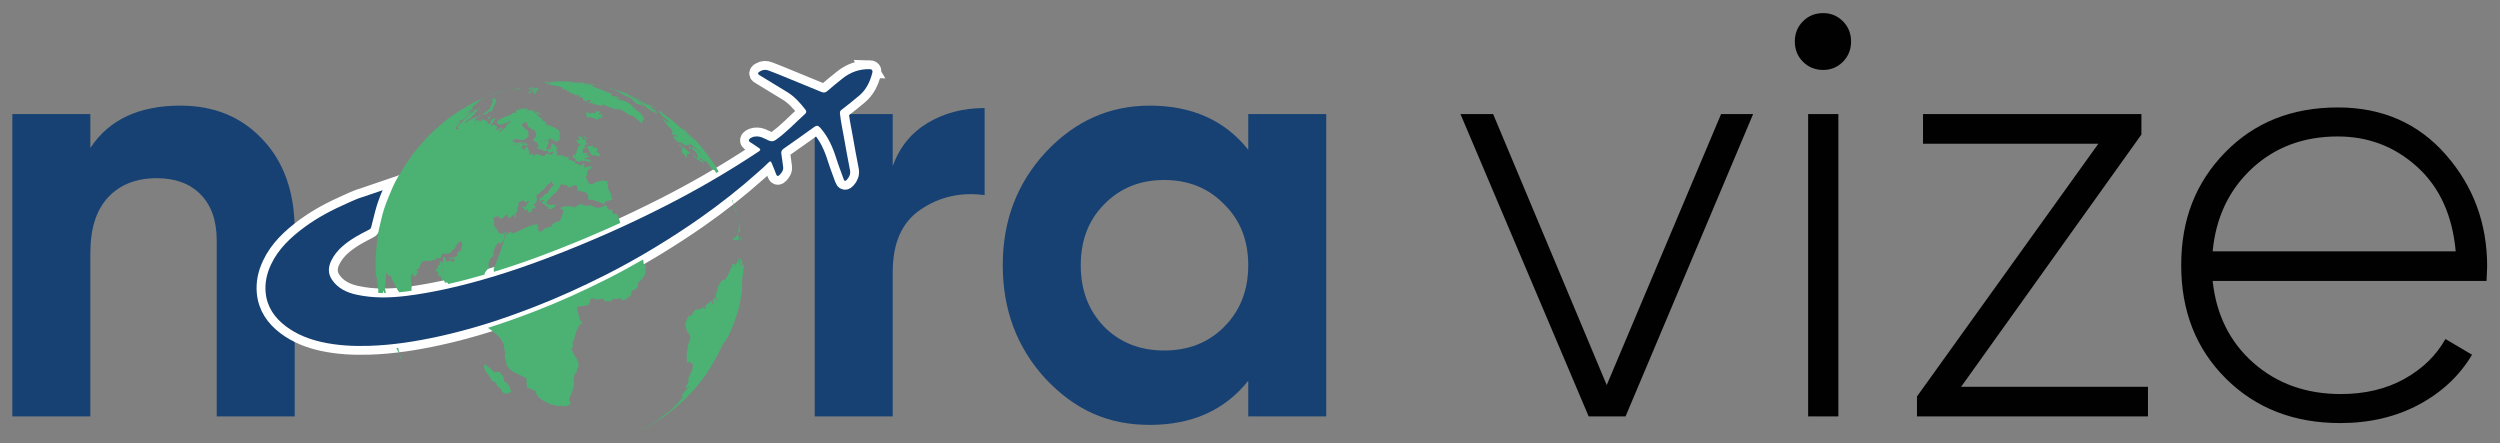 <?xml version="1.0" encoding="UTF-8"?>
<svg id="katman_1" xmlns="http://www.w3.org/2000/svg" version="1.1" viewBox="0 0 2820 500">
  <rect x="0" y="0" width="2820" height="500" fill="#808080" stroke="none"/>
  <!-- Generator: Adobe Illustrator 29.8.1, SVG Export Plug-In . SVG Version: 2.1.1 Build 2)  -->
  <defs>
    <style>
      .st0 {
        fill: #010101;
      }

      .st1, .st2 {
        fill: #164172;
      }

      .st3 {
        fill: #4bb274;
      }

      .st2 {
        stroke: #fff;
        stroke-miterlimit: 10;
        stroke-width: 20px;
      }
    </style>
  </defs>
  <g id="Logo">
    <path class="st1" d="M203.54,119.14c-46.84,0-80.72,15.92-101.62,47.74v-38.19H13.93v341.02h87.98v-184.15c0-27.73,6.7-48.77,20.12-63.09,13.41-14.32,31.72-21.48,54.9-21.48,20.91,0,37.4,6.14,49.45,18.42,12.04,12.28,18.07,29.56,18.07,51.84v198.48h87.98v-209.39c0-43.65-12.28-78.2-36.83-103.67-23.65-25-54.34-37.51-92.08-37.51Z"/>
  </g>
  <g>
    <path class="st1" d="M1006.99,128.69v58.66c7.73-21.37,20.91-37.62,39.56-48.77,18.64-11.14,40.01-16.71,64.11-16.71v98.21c-26.83-3.63-50.93,1.82-72.3,16.37-20.92,14.1-31.37,37.51-31.37,70.25v163.01h-87.98V128.69h87.98Z"/>
    <path class="st1" d="M1408.02,168.93v-40.24h87.98v341.02h-87.98v-40.24c-26.38,33.2-63.43,49.79-111.17,49.79s-84.57-17.28-117.31-51.84c-32.29-35.01-48.43-77.75-48.43-128.22s16.13-92.52,48.43-127.54c32.74-35.01,71.84-52.52,117.31-52.52,47.74,0,84.8,16.6,111.17,49.79ZM1245.69,368.77c17.73,17.73,40.24,26.6,67.52,26.6s49.79-8.87,67.52-26.6c18.18-18.18,27.28-41.37,27.28-69.57s-9.1-51.15-27.28-68.89c-17.73-18.18-40.24-27.28-67.52-27.28s-49.79,9.1-67.52,27.28c-17.73,17.73-26.6,40.7-26.6,68.89s8.87,51.39,26.6,69.57Z"/>
    <path class="st0" d="M1941.37,128.69h36.15l-143.9,341.02h-41.6l-144.6-341.02h36.83l128.14,305.67,128.99-305.67Z"/>
    <path class="st0" d="M2056.63,78.9c-9.1,0-16.71-3.07-22.85-9.21-6.14-6.14-9.21-13.75-9.21-22.85s3.07-16.71,9.21-22.85c6.14-6.14,13.75-9.21,22.85-9.21,8.63,0,16.03,3.07,22.17,9.21,6.14,6.14,9.21,13.76,9.21,22.85s-3.07,16.71-9.21,22.85c-6.14,6.14-13.53,9.21-22.17,9.21ZM2039.58,469.71V128.69h34.1v341.02h-34.1Z"/>
    <path class="st0" d="M2212.15,436.29h210.75v33.42h-260.55v-22.5l204.6-285.1h-197.79v-33.42h246.35v23.08l-203.36,284.52Z"/>
    <path class="st0" d="M2637.04,121.19c50.01,0,90.59,17.73,121.75,53.2,31.14,35.47,46.72,77.53,46.72,126.18,0,1.82-.12,4.55-.34,8.18-.23,3.64-.34,6.37-.34,8.18h-308.97c4.09,38.19,19.44,69,46.04,92.42,26.6,23.42,59.44,35.13,98.56,35.13,27.28,0,51.15-5.68,71.62-17.05,20.46-11.36,35.91-26.37,46.38-45.01l30.01,17.73c-14.1,23.65-34.1,42.4-60.02,56.27-25.92,13.86-55.48,20.8-88.67,20.8-52.29,0-95.26-16.71-128.91-50.13-33.65-33.42-50.47-76.05-50.47-127.88s16.48-93.32,49.45-127.2c32.96-33.87,75.37-50.81,127.2-50.81ZM2637.04,153.93c-38.65,0-70.93,12.05-96.85,36.15-25.92,24.11-40.7,55.25-44.33,93.44h274.18c-3.64-40.46-18.07-72.18-43.31-95.15-25.24-22.96-55.14-34.44-89.69-34.44Z"/>
  </g>
  <g id="Logo1" data-name="Logo">
    <path class="st2" d="M980.79,77.98c-11.46-.24-21.57,3.47-30.46,10.54-5.77,4.58-11.48,9.25-17.04,14.08-2.1,1.82-3.91,2.29-6.53,1.2-16.16-6.72-32.36-13.32-48.57-19.93-3.59-1.47-7.25-2.76-10.85-4.22-3.32-1.34-6.48-1.22-9.61.57-1.07.61-2.33,1.1-2.53,2.39-.22,1.47,1.17,1.96,2.19,2.58,10.05,6.14,20.05,12.34,30.16,18.38,8.57,5.13,15,12.39,21.01,20.17,1.39,1.8,1.17,3.27-.29,4.59-11.03,9.91-21.08,20.91-33.3,29.5-2.61,1.83-4.84,1.93-7.81.67-4.86-2.06-9.45-5.34-15.2-4.51-.8.12-1.65.12-2.38.42-1.86.77-4.23,1.52-4.7,3.44-.52,2.09,1.99,2.83,3.44,3.86,2.52,1.78,5.18,3.35,7.69,5.15,1.6,1.15,2.46,2.27.05,3.86-18.54,12.26-37.39,24.01-56.67,35.07-16.24,9.32-32.68,18.28-49.37,26.74-20.88,10.58-41.99,20.73-63.42,30.19-23.89,10.54-48.03,20.46-72.49,29.62-18.2,6.82-36.57,13.18-55.15,18.84-18.87,5.75-37.92,10.93-57.25,15.08-14.36,3.08-28.8,5.7-43.35,7.49-18.75,2.31-37.64,2.68-56.17-1.37-10.88-2.38-21.07-6.99-27.72-16.88-4.8-7.14-4.26-14.51-.67-21.77,6-12.12,16.39-19.89,27.58-26.7,4.57-2.78,9.42-5.09,14.15-7.6,1.29-.69,2.66-1.18,3.08-2.89,1.48-5.97,3.01-11.93,4.53-17.88,3.76-14.43,8.53-24.13,8.53-24.13l-22.43,7.66c-2.2.62-4.35,1.37-6.47,2.21l-.17.06h0c-3.89,1.55-7.67,3.35-11.48,5.03-16.67,7.35-32.81,15.79-47.52,26.64-15.55,11.47-29.52,24.43-37.96,42.35-4.73,10.04-7.04,20.6-5.99,31.56,1.55,16.17,10.14,28.49,22.9,38.05,12.19,9.14,25.98,14.53,40.83,17.8,17.57,3.87,35.25,4.73,53.18,4.17,26.36-.83,52.2-4.89,77.91-10.5,18.66-4.07,37.05-9.02,55.25-14.71,17.52-5.48,34.77-11.74,51.91-18.34,27.64-10.64,54.53-22.89,80.94-36.21,19.22-9.7,38.02-20.19,56.43-31.37,17.17-10.42,34.01-21.33,50.45-32.86,22.81-16,44.67-33.18,65.44-51.74,4.09-3.66,8.28-7.22,12.11-11.14,2.22-2.27,2.83-.74,3.53.93,1.71,4.07,3.4,8.15,4.94,12.28,1.06,2.86,2.62,2.26,4.12.68,2.35-2.47,4.31-5.21,3.79-8.94-.66-4.8-1.22-9.62-2.02-14.4-.45-2.71.26-4.48,2.61-6.11,11.52-8.01,22.94-16.15,34.32-24.35,2.79-2.01,4.51-2,7.03.86,8.9,10.1,14.08,21.97,18.05,34.61,2.45,7.79,5.48,15.4,8.2,23.11.93,2.63,1.93,2.78,3.82.68,2.78-3.1,4.22-6.43,3.41-10.65-2.29-12.03-4.65-24.05-6.67-36.12-1.55-9.29-3.75-18.47-4.66-27.87-.19-1.93.33-3.01,1.97-4.27,6.81-5.19,13.51-10.54,20.03-16.08,7.87-6.69,11.97-15.66,14.5-25.45.7-2.69-.3-4.08-3.19-4.14Z"/>
    <path class="st1" d="M305.64,298.5c8.44-17.93,22.41-30.88,37.96-42.35,14.71-10.85,30.86-19.29,47.52-26.64,3.81-1.68,7.6-3.48,11.48-5.03h0s.17-.06.17-.06c2.12-.84,4.27-1.59,6.47-2.21l22.43-7.66s-4.77,9.7-8.53,24.13c-1.52,5.96-3.04,11.92-4.53,17.88-.42,1.71-1.79,2.2-3.08,2.89-4.73,2.51-9.59,4.82-14.15,7.6-11.18,6.81-21.58,14.57-27.58,26.7-3.59,7.26-4.13,14.63.67,21.77,6.65,9.9,16.84,14.5,27.72,16.88,18.53,4.06,37.42,3.68,56.17,1.37,14.55-1.79,28.99-4.41,43.35-7.49,19.32-4.15,38.37-9.33,57.25-15.08,18.58-5.66,36.95-12.02,55.15-18.84,24.46-9.16,48.6-19.07,72.49-29.62,21.43-9.46,42.53-19.61,63.42-30.19,16.69-8.46,33.13-17.42,49.37-26.74,19.28-11.06,38.13-22.81,56.67-35.07,2.41-1.59,1.55-2.72-.05-3.86-2.5-1.8-5.17-3.37-7.69-5.15-1.45-1.03-3.95-1.77-3.44-3.86.48-1.92,2.85-2.68,4.7-3.44.73-.3,1.58-.3,2.38-.42,5.74-.83,10.34,2.45,15.2,4.51,2.97,1.26,5.2,1.16,7.81-.67,12.21-8.59,22.27-19.59,33.3-29.5,1.46-1.32,1.68-2.79.29-4.59-6-7.78-12.43-15.05-21.01-20.17-10.1-6.04-20.11-12.24-30.16-18.38-1.01-.62-2.41-1.11-2.19-2.58.19-1.29,1.46-1.78,2.53-2.39,3.13-1.79,6.29-1.91,9.61-.57,3.6,1.45,7.26,2.75,10.85,4.22,16.2,6.61,32.41,13.21,48.57,19.93,2.62,1.09,4.43.62,6.53-1.2,5.56-4.83,11.28-9.49,17.04-14.08,8.9-7.07,19-10.78,30.46-10.54,2.88.06,3.88,1.44,3.18,4.14-2.53,9.8-6.64,18.76-14.5,25.45-6.52,5.55-13.22,10.89-20.03,16.08-1.64,1.25-2.16,2.33-1.97,4.27.91,9.4,3.1,18.58,4.66,27.87,2.02,12.08,4.39,24.09,6.67,36.12.8,4.23-.64,7.56-3.41,10.65-1.89,2.11-2.89,1.96-3.82-.68-2.72-7.71-5.75-15.32-8.2-23.11-3.97-12.64-9.16-24.51-18.05-34.61-2.52-2.86-4.24-2.87-7.03-.86-11.38,8.2-22.81,16.34-34.32,24.35-2.34,1.63-3.06,3.4-2.61,6.11.8,4.78,1.36,9.6,2.02,14.4.51,3.73-1.44,6.47-3.79,8.94-1.51,1.58-3.06,2.18-4.12-.68-1.54-4.14-3.22-8.22-4.94-12.28-.71-1.67-1.31-3.21-3.53-.93-3.83,3.91-8.02,7.48-12.11,11.14-20.77,18.56-42.64,35.74-65.44,51.74-16.44,11.53-33.28,22.44-50.45,32.86-18.42,11.18-37.22,21.67-56.43,31.37-26.4,13.32-53.3,25.58-80.94,36.21-17.14,6.6-34.38,12.86-51.91,18.34-18.2,5.69-36.59,10.64-55.25,14.71-25.71,5.61-51.55,9.67-77.91,10.5-17.92.57-35.6-.3-53.18-4.17-14.85-3.27-28.64-8.66-40.83-17.8-12.75-9.56-21.35-21.88-22.9-38.05-1.05-10.96,1.27-21.52,5.99-31.56Z"/>
    <g>
      <path class="st3" d="M674.01,96.08l.93.27,1.06.32,2.64.62h.03c1.28.21,2.49.75,3.82.74l-1.3-.35,1.19.27.68.14v-.06s.06.01.06.01c-.06-.04-.19-.09-1.84-.5l-4.91-1.07-1.14-.19-1.22-.21Z"/>
      <polygon class="st3" points="670.31 95.17 670.19 95.14 670.07 95.12 669.94 95.1 670.31 95.17"/>
      <path class="st3" d="M826.84,270.85c.15.18.14.5.45.54l.42-.1c.17-.04.78-.44.92-.76.14-.28.18-.28.39-.09.1.1.8.47,1.46.21q.29-.11.43.05l.2.14.14-.22c.07-.18.09-.25.35-.32,0,0,.4.06.6.57q.38,1.1.62.97l.3-.09s.14-.37.18-2.63c-.21-1.42-.46-2.82-.68-4.23q-.43-.22-.58-.2c-.26.11-.26.49-.59.53h-.4s-.05.03-.05.03c-.12.12-.15.19-.15.66-.04.58-.06.65-.21.83-.14.19-.17.28-.2.81-.03.32-.05.56-.17.6l-.61.12c-.32-.24-.21-.72-.54-.96l-.19.05c-.31.19-.22.6-.44.84l-.38.09q-.41.06-1.34-.34c.09.67.33,1.33.32,2.02.01.32-.26.52-.32.81l.09.07Z"/>
      <path class="st3" d="M839.37,295.68v.35s.02.47.02.47v.5s-.01-.97-.01-.97v-.49s-.08-2.85-.08-2.85l-.02-.24s0-.02,0-.04c-.03-.5-.07-1.05-.1-1.58l.07,1.79-.02,3.44-.07,1.64-.3.53-.23.3c-.15.08-.31.14-.49.21l-.19,2.19v.39c-.17-.75-.38-1.5-.71-2.25-.11-1.96-.12-3.3-.16-4.65-.44-.39-.87-1.06-1.06-1.6-.49-.6-.73-.54-1-.46q-.07-1.86-.51-2.79c-.21-.04-.32-.01-.43.02l-.02.73c.49,1.56,1.43,4.46.69,10.96-.55-2.07-1.29-9.31-1.3-9.37-.42.33-.82,1-.92,1.51-.59,1.35-.57,2.06-.54,2.76-.18.23-.41.52-.58.75-.39.21-.73.29-1.07.37q-.73.83-1.02,2.63c-.24-.16-.57-.38-.8-.53-.08-.59-.18-1.36-.25-1.94-.26.13-.59.3-.84.44-.17.25-.22.27-.26.28l-.57-1.1c-.36.42-.76,1.03-1.01,1.52.17.26.36.6.53.86q0,1.99-.64,2.74c-.22-.17-.54-.4-.75-.56-.29-.05-.38-.04-.47-.02q.07,1.7-.29,2.85c-.6.88-.6,1.12-.59,1.35-.96,1.99-5.32,9.7-5.33,9.71-.21.05-.39.08-.56.11-.53-.15-1.27-.3-1.82-.39-.17.2-.39.48-.54.69-.34.43-.96.9-1.5,1.06-1.43,2.83-3.66,5.23-4.32,8.47-.2,1.64-.31,2.88-.4,4.1-.28.06-.64.15-.91.22-.53,1.25-.55,1.3-.65,5.76.46.36.98.91,1.32,1.38-.02.84-.1,1.29-.14,1.74-.27.08-.63.19-.9.27q-.44-.86-.2-2.85c-.56-.06-.67-.04-.78-.02l-.39.07q-2.24,1.65-2.54,2.64c.11.16.28.38.39.55.22.51.43,1.23.5,1.79-.07.52-.11.96-.17,1.4-.5.1-1.02.19-1.53.28.12-1.05.25-2.11.37-3.16q-1.25.04-2.43,1.18c-.44.32-.57.35-.71.36-.77.28-1.52.54-5.01,4.46.25.17.55.39.79.57.1,1.21,0,1.64-2.26,2.43.02-.58.08-1.37.15-1.95-1.82,0-1.98.21-3.14,1.73-1.57.52-2.44.67-3.31.82-4.77-1.56-4.98,5.06-8.04,6.95-.74.12-1.46.23-2.21.36-2.43,1.71-3.76,7.94-3.9,8.64q-.23,1.69.23,3.37c.53,1.97,1.84,5.8,1.84,5.8.12.27.27.63.4.91.28.07.63.15.9.21q2.15,4.66,2.26,4.68c-.25,1.26-.56,2.49-.89,3.73-.37,1.04-.49,1.49-.62,1.95-.11.28-.26.66-.38.94-.32.91-.41,1.2-.49,1.49-.25.88-.5,2.02-.48,3.93-.05.76-.11.96-.18,1.16-.33,1.65-1.04,3.21-1.14,4.93l.35.33c-.02,1.63-.06,1.76-.77,4.02.19.21.44.49.62.7q-.15.92-.11,3.68l.29.08c-.04.58-.19,1.35-.37,1.91,1.44-.25,2.86-.49,4.25-.73.04.56.23,1.31.47,1.83.64-.1,1.19-.18,1.71-.28,1.98,7.62-4.16,13.04-5.35,19.79.75-.62,1.15-1.49,1.74-2.22.04.65.06,1.76-4.12,9.6q.84.98,3.92-.86c.33-.07.59-.12.84-.17-1.11,1.28-2.5,2.24-3.71,3.39-.82.99-1.07,1.31-1.33,1.63-.36.18-.42.19-.5.2-.4.5-.81.99-1.23,1.49l-.58.88c-.81,1.33-1.41,2.79-2.42,4.02.88-.23,1.14-.28,1.42-.34.34.3.43.28.54.26.3.03.55-.02.79-.07-.35.36-.69.71-1.03,1.07q-2.09,2.01-2.7,2.79c-.7.71-.85.87-1,1.02-.22.2-.5.45-.73.65.07.2.35.13.62.08.25-.2.58-.45.82-.64.83-.52.9-.53.96-.55-.48.46-.94.92-1.41,1.37q-2.25,2.06-2.89,2.5c.31-.55.29-.55.29-.54h0s-.02.01-.02.01h-.02c-.76.61-.93.76-1.07.9-1.38,1.34-2.6,2.84-3.95,4.21-1.04.89-1.96,1.66-2.88,2.42.22-.05.43-.1.62-.15-.38.41-.9.93-1.3,1.31-.33.25-.49.38-.66.51-1.31,1.02-2.74,1.92-4.1,2.9-.24.12-.6.28-.84.4-.35.27-.71.53-1.04.78-.24.21-3.65,3.14-6.47,4.99-.63.47-.49.44-.37.41-.26.15-.56.37-.8.52-1.08.7-1.68,1.08-2.28,1.47-.78.47-.96.58-1.14.7q-.75.47-4.13,2.45c-.56.32-.75.44-.94.55-1.75.99-5.07,2.79-5.11,2.8-.77.35-1.19.58-1.62.8q-.73.29-3.34,1.67l.48-.07c.74-.34.78-.35.78-.35q1.65-.73,2.61-1.22c.2-.1.39-.2.58-.31.27-.12,4.75-2.39,8.6-4.63l.43-.25q.56-.3,2.48-1.47l.17-.07.65-.37.48-.33c1.41-.85,3.32-2.02,5.04-3.18.35-.24.45-.3.53-.36.8-.52,1.59-1.03,2.36-1.57.59-.4.69-.45.77-.53,2.6-1.89,5.28-3.66,7.81-5.67.78-.66,1.29-1.05,1.81-1.46-.71.51-1.4,1.02-2.11,1.5,1.25-.95,2.48-1.9,3.73-2.85.63-.49,1.14-.91,1.65-1.31l.16-.2c-.23.2-.53.44-.77.63-.42.35-.6.49-.76.63-.53.39-1.21.91-1.75,1.3q4.38-3.55,5.27-4.37c1.08-.95,1.97-1.71,2.83-2.48.2-.2.46-.46.65-.66.9-.83,1.39-1.27,1.86-1.71l.29-.08-4.4,3.93.2-.06c2.29-1.77,4.28-3.9,6.45-5.84q1.89-1.69,12.42-13.08c.2-.23.46-.54.68-.78.84-.96,1.13-1.29,1.41-1.62,3.14-4.39,6.66-8.49,9.89-12.81.18-.26.27-.38.35-.49,1.21-1.79,5.08-7.95,5.12-8.01,1.2-1.86,2.19-3.84,3.27-5.77.23-.4.34-.58.45-.78.11-.18.23-.38.33-.57.96-1.42,1.09-1.69,1.58-2.7.1-.2.22-.39.32-.58l.19-.32c.13-.25.33-.59.45-.84.53-.84.66-1.08.8-1.32l.06-.17q.45-.78,1.29-2.53c.15-.29.21-.39.25-.49.16-.28.35-.63.5-.9.42-.74.51-.93.62-1.14l.12-.28c.27-.52.63-1.24.88-1.78,1.17-2.38,2.15-4.46,3.1-6.57,5.73-5.36,10.98-19.75,13.23-25.9.32-.92.45-1.4.6-1.89,1.33-4.34,3.08-8.57,4.12-13,.19-.78.25-1.01.3-1.22,1.33-5.07,1.33-7.55,1.34-7.57.13-.72.21-1.16.29-1.61q.43-1.03,1.2-5.76c.06-.76,0-.72-.07-.69q.36-2.42.47-5.31-.04-1.17.27-3.52c-1.28-6.25,1.89-12.49.96-18.74l.05-1.13.43-.55.1,1.7-.07,2.79.21-1.34.31-2.8v.2q.09-.46.15-4.09v-1.1s0,.16,0,.16l-.02-.83Z"/>
      <path class="st3" d="M642.47,91.95l.5.06c.61.06,1.23.06,1.84.07l-.43-.03-1.91-.1Z"/>
      <path class="st3" d="M645.51,92.04c-.7-.04-1.37-.08-2.07-.11h-.05s2.28.13,2.28.13l-.16-.02Z"/>
      <polygon class="st3" points="649.16 92.32 648.71 92.28 649.42 92.34 649.16 92.32"/>
      <path class="st3" d="M680.69,97.4c.25.06.39.1.59.15l.21.05c-.27-.07-.55-.14-.8-.19Z"/>
      <path class="st3" d="M669.46,95.02l.14.02.35.06-.47-.09.59.11.13.02-1.2-.22-.51-.1h-.05s-.04-.01-.04-.01h-.03c.18.04.36.07.54.11h0s-1.04-.19-1.04-.19l-1.94-.33h-.12s-.02,0-.02,0l1.44.24,2.23.4ZM669.03,94.94l.35.07-.41-.07h.06Z"/>
      <polygon class="st3" points="676.4 96.49 676.74 96.53 675.85 96.31 675.95 96.31 673.38 95.76 670.85 95.27 670.31 95.17 676.37 96.48 676.4 96.49"/>
      <path class="st3" d="M495.75,298.82c-.5.02-1.44.28-1.96,1.8-.24.67.1,1.37-.14,2.04l-.88.7c-.3.19-.74.1-.93.49-.18.41-.21,1.14-.24,1.98l.13.07c.54.25.83.37,1.11.33.78-.1.84,0,.96.22.93,1.81.55,3.9,1.19,5.76.46-.15.51-.64.76-.95l.25-.03c.7-.02,1.7,1.36,1.71,2.33l.02.18c.13.23.27.44.37.68.12.39.28.9.41,1.29.18,0,.35.04.53.02.18-.02.35-.04.59-.06q.42-.15.53-.1c-.73-6.26-1.26-12.49-1.7-18.72q-.35-.45-.39-2.15c-.34.04-.68.08-1.03.12l-1.05.82c-.51,1.02,1.25,3.12-.26,3.19Z"/>
      <polygon class="st3" points="656.87 93.12 657.68 93.25 658.2 93.31 658.86 93.37 658.66 93.34 658.25 93.28 656.91 93.11 656.81 93.1 657.55 93.2 656.87 93.12"/>
      <path class="st3" d="M839.37,295.55c0-.54-.02-1.03-.03-1.48,0,.13,0,.26,0,.39l.02,1.09v.14s0-.13,0-.13Z"/>
      <path class="st3" d="M650.73,92.53l-.24-.03,1.3.12.6.05-.35-.05c.5.03,1.01.09,1.53.14-.29-.03-.67-.07-.94-.11l1.35.14-.78-.08-.95-.1-.16-.02h.13s2.04.2,2.04.2l.51.05,1.32.15c-.28-.02-.55-.04-.83-.07h-.11c.33.03.66.07,1,.1h.06s.66.08.66.08l-.47-.07.41.05-.15-.02.42.04-1.18-.14-2.41-.27-1.62-.15-.96-.1h.08c-.85-.06-1.7-.13-2.57-.2h.1s.19.02.19.02l-.26-.02-1.52-.12c-.39-.02-.79-.05-1.16-.09h-.11s-2.26-.13-2.26-.13l-.93-.06-2.23-.1h-.31s.26,0,.26,0c-1.17-.05-2.34-.08-3.48-.11h.06c-.56,0-1.12-.01-1.7-.02h-.07c-.49,0-.98-.02-1.49-.01,1.32.03,2.63.05,3.94.07,2.71.07,5.87.26,5.91.26-.34-.02-.7-.03-1.04-.05.34.02.83.05,1.16.07.48.03.94.06,1.4.08l1.74.12c.59.04,1.16.1,1.75.16.16.01.33.03.49.04l.42.03,1.44.12ZM642.36,91.88l.77.04,1.25.08h-.08c-.64-.05-1.29-.07-1.94-.12ZM645.05,92.04l.48.03.8.05-1.27-.08Z"/>
      <path class="st3" d="M839.18,290.22c.03.59.06,1.18.09,1.73-.02-.58-.05-1.15-.09-1.73Z"/>
      <path class="st3" d="M839.08,288.64c.04.57.07,1.09.1,1.58-.06-1.04-.11-2.08-.19-3.18-.01-.2-.02-.4-.03-.6l-.11-1.42c-.02-.33-.05-.65-.07-.98,0,.14.02.28.03.41l-.1-1.2c.17,2.61.32,5.18.48,7.58l-.03-.86c-.03-.45-.05-.89-.07-1.34Z"/>
      <path class="st3" d="M834.72,255.76c.21-.25-.99-4.98-.99-5.02l-.03.13-.09.13.02.39c-.1-.2-.12-.44-.23-.65h-.06s-.03.07-.03.07l-.14-.07c-.04.15-.03.28.1.88q.11.57.18,1.45.31,4.32.26,4.48h-.16s-.35.14-.35.14l-.21.08c-.21.4-.06,3.77.01,4.63.59-.18,1.08-.35,1.48-.51.25-.25,0-2.1-.02-2.31-.08-.71-.08-.8-.04-.91l.1.06c.03-.07.06-1.15,0-1.52-.21-1.2-.45-2.7-.3-3.07.3.5.33,1.09.51,1.64Z"/>
      <path class="st3" d="M835.8,269.08h.02q.05-.15-.11-1.9c-.14.07-.29.12-.46.18l-.03.09c-.04.26,0,.52-.05.77l-.11.33s.08,1.09.21,1.62q.32,1.18.37,1.23l.13-.11c-.01-.46-.13-.88-.15-1.33-.01-.18.05-.92.09-.97l.09.08Z"/>
      <path class="st3" d="M839.3,292.69c0-.23-.03-.5-.04-.73,0,.15.01.3.02.46,0,.09.01.19.02.28Z"/>
      <path class="st3" d="M653.98,92.81l1.12.12h.04c-.21-.02-.43-.04-.63-.07l-.54-.06Z"/>
      <path class="st3" d="M682.08,97.72l-.59-.13c.14.03.29.07.41.1l.18.03Z"/>
      <path class="st3" d="M826.94,229.44l1.16,3.85,1.31,4.33.78,2.88.75,2.32.49,1.47v-.58s-.62-2.19-.62-2.19l-.18-1.07-.56-2.02-.33-1.4-.57-1.84-.49-1.68c-.31-.93-.63-1.87-.96-2.8l-.81-2.51-.67-2.02.14.28.48,1.28v-.05s-.65-1.75-.65-1.75c-.11-.26-.23-.56-.34-.82-.13.11-.27.21-.41.31.55,1.42,1.04,2.74,1.49,4.01Z"/>
      <path class="st3" d="M801.78,179.72c-3.34-4.72-4.91-6.94-7.83-10.41,2.55,3.17,4.9,6.31,7.08,9.38.17.24.34.48.51.72.08.11.15.2.24.31Z"/>
      <path class="st3" d="M743.81,125.11l.13.26c.64.43,1.28.87,1.94,1.3.35.24.72.49,1.11.74l.62.34.19-.1-2.73-1.87-1.26-.66Z"/>
      <path class="st3" d="M745.39,128.76l1.06,1.16-.45.25,1.95,1.46c1.26.92,2.47,1.84,3.69,2.79l2.85,2.1-1.05-.27.78,1.02,1.4,1.29-.5.24-2.05-1.26-1.59-.57c-.81-.66-1.62-1.3-2.43-1.94l-3.51-2.05,1.86,1.77,3.69,4.04,1.83,2.39,1.61,2.2,1.12.85.66.14,1.03,1.26.68,1.52.74,1.51-.44.9.04,1.1-.82.3,1.77,1.03,2.07.42,1.93.58,1.56,1.38-.09.59-1.55-.82-2.13-.98c-.43.09-.88.17-1.33.26l.87,1.24-.97.6,1.9,2.03,1.25.9.26,1.08,1.37.89,1.58.56,2.06.03,2.84,2.04,2.4,1.43,1.08-.08.78-.76,2.28-.35c.36-.09.73-.17,1.09-.25l1.3.59,2.04,1.96.84-.04,1.97,1.5,1.72,1.76c.34-.09.68-.17.97-.26l-.13.99,1.13.95,2.11,2,1.8,1.9-2.36-1.92-3.93-3.41-2.95-1.92-1.96-.75-.91.51,2.12,2.71,2.1,1.52,2.14,3.55.56,2.23-.05,1.4-1.29.12-2.75-2.67-1.57-.44,1.47,1.85,1.95,1.46,2.4,2.16,1.36.34,1.79,1.02,1.33.51,1,.74,1.49,1.27.05-.83q-1.18-1.98-3.13-3.53c-.46.05-.88.15-1.31.25-.33-.27-.74-.64-1.05-.94.35-.57,1.33-.87,1.99-1.03l1.96,1.94,1.84,1.32.74-.34,1.24,1.47c.21-.05.4-.1.58-.15l2.26,2.52,2.23,3.54.9,1.77.87.1,1.42,1.28c.27-.07.55-.15.8-.23l2.32,3.53c.89-.52,1.77-1.04,2.66-1.57-3.21-5.72-4.68-7.84-8.77-13.71-.03-.04-.05-.06-.08-.1.03.04.05.07.08.11l-.17-.22c-.05-.07-.09-.13-.14-.2-12.62-16.54-12.7-16.62-20.07-24.26-3.68-3.54-8.5-8.39-12.33-11.78l.91.85.89.83.09.2.35.57,2.48,2.27,2.86,2.79c.67.67,1.36,1.32,2.03,1.99l2.2,2.47,2.52,2.86-.6-.22-1.99-1.89-1.56-1.53-1.79-1.95c-1.11-1.09-2.22-2.19-3.34-3.26l-2.5-2.59-.69-.21-1.99-1.46-2.44-1.91c-1.1-.96-2.19-1.9-3.3-2.83l-2.87-2.47-1.41-1.45-.91-.89-1.42-.96-2.38-1.82-.2.07-2.43-1.91-1.86-1.38-2.91-1.97-2.08-1.53-1.67-.96-.39.14.69.61-.28.23-1.31-.68,1.79,1.74,1.8,1.6Z"/>
      <polygon class="st3" points="735.33 119.17 734.64 118.77 732.52 117.58 736.37 119.76 735.33 119.17"/>
      <path class="st3" d="M645.57,92.13c-.26-.01-.51-.04-.76-.05l.76.05Z"/>
      <path class="st3" d="M684.61,258.25c4.96-2.19,9.96-4.44,15.02-6.77-.09-.42-.18-.85-.27-1.27-.77-2.88-2.02-5.6-3.03-8.39-1.82-.77-3.33-.55-4.85-.33-.4-1.8-.82-3.59-1.25-5.36-3.06.72-3.42.51-4.69-.14,0-.04-.79-3.08-1.93-4.51-.47.11-1.08.26-1.55.37-1.85,2.45-4.88,1.72-7.28,2.67-.45.08-.65.11-.85.13q-7.65-2.74-7.94-3.15c-2.04.29-4.09.58-6.15.86-4.87-4.38-8.5-.57-10.68,1.7q-4.3-1.81-13.17-1.33c-1.19.48-2.23,1.26-3.44,1.7-.06.38-.14.88-.22,1.27q2.59.63,3.28,1.14-2.58,12.64-5.84,12.99c-.09,0-6.73.91-7.38,5.38-2.47,1.34-4.61,1.62-6.75,1.91-2.09.58-2.67,3.1-4.75,3.72-1.01.1-1.42.16-1.83.21-.36,0-.86-.02-1.24-.03q-.66-.76-1.64-8.11c-9.92.8-17.82,6.97-26.91,9.98-.2.02-.42.05-.64.08-.74-.26-1.72-.62-2.44-.9-1.11,0-1.32.02-1.55.04-1.4,1.47-3.52,1.89-4.96,3.34.41,5.15-12.18,36.22-12.32,36.5-.31.7-.45,1.76-.48,2.52.14,1.18.2,1.74.25,2.15.13-.04.24-.07.37-.11,17.49-5.33,35.44-11.46,54.86-18.74,23.56-8.82,47.86-18.76,72.23-29.51Z"/>
      <path class="st3" d="M775.89,170.27c-2.03-1.8-4.41-3.14-6.48-4.89-.88-.75-1.38-1.82-2.27-2.53-.36-.3-1.12-.44-1.12-.44l-.29.15c.18.55.36,1.1,1.47,2.04.26.23.67.19.93.41q.47.37,2.02,1.95c-.05.21-.02.43-.12.62-1.1.14-.92.67-.76,1.14.01.02.5,2.1-.4,2.07h-.16c.17.33.4.78.57,1.1l.3.27q1.43,1.21,2.33,2.67c1.49,2.45,1.92,2.61,2.15,2.68.35.11.37.15.58.3.17-.43.31-.8-.08-2.44-.21-.93-.16-1.07.16-1.22,1.31-.26,2.55-.51,3.73-.73q-1.63-2.32-2.56-3.15Z"/>
      <path class="st3" d="M743.7,124.65c.66.4,2.03,1.23,2.21,1.28-.08-.23-1.72-1.14-3.45-2.08l1.09.72.15.08Z"/>
      <path class="st3" d="M777.24,166.09c-.32.05-.07.43-.1.64l.08.06c1.94,1.73,2.16,1.77,2.18,1.43l-.58-1.99c-.14-.34-.38-.62-.52-.96-.07-.2,0-.41-.04-.6-.23-.13-.56-.3-.8-.42l-.32.03c-.09.02-.09.12.18.6.2.39.28.75.26,1.04q0,.1-.34.16Z"/>
      <polygon class="st3" points="687.26 99.45 687.12 99.53 687.14 99.73 689.53 100.57 690.7 100.78 692.43 101.24 692.38 101.01 690.17 100.3 687.26 99.45"/>
      <path class="st3" d="M662.82,93.93h.02c.71.09,1.41.2,2.11.31l-.81-.13-1.65-.25h-.07s-.08-.02-.08-.02l-.52-.08-.45-.06c-.35-.05-.71-.1-1.06-.15l-.14-.02h-.14s1.43.2,1.43.2c.45.07.89.15,1.36.21Z"/>
      <path class="st3" d="M716.72,111.05l2.15,1.11,2.23.98.84.22-.08-.23-1.85-.99q-2.65-1.16-3.29-1.09Z"/>
      <path class="st3" d="M648.45,92.25l-1.52-.11c.34.04.69.04,1.03.08l.48.03Z"/>
      <polygon class="st3" points="732.32 117.47 732.52 117.58 731.98 117.28 732.32 117.47"/>
      <path class="st3" d="M720.45,111.44l2.23,1.05-.94-.48-3.53-1.65-2.1-.94-2.67-1.16c1.07.47,2.24,1.01,3.42,1.56l.69.3,2.9,1.33Z"/>
      <path class="st3" d="M689.27,99.72l2.74.79,2.6.8,3.85,1.27,2.89,1.03-.34-.08-3.33-1.19-1.76-.56-2.75-.9-2.59-.78-1.31-.35h-.18s-1.96-.52-1.96-.52l-.09.07,2.58.76,2.84.91,2.15.64,2.22.74h-.24s-1.78-.57-1.78-.57l.4.2-.44-.06-1.48-.45-.28.11,1.03.51,1.73.58-.03.11,1.41.51,2.27.96-1.28-.23.62.42,1.64.47.19.15-.13.14,1.32.54-.54.06.81.58,1.84.65.36.41,1.48.85.58.06,1.11.45.35.53,1.41.48.4-.09c.85.38,1.7.77,2.55,1.17l-.1.14c-.2.05-.41.09-.61.14l1.32.74,1.5.83-.41.09.6.71-.08.23,1.3,1.11c.37.2.75.41,1.13.61-.32.07-.67.15-1,.21l2.06,1.17,1.62.76c.19-.05.35-.09.51-.12l1.36.69,1.87.5,3.23,1.78.16-.38-2.21-1.67-3.08-2.66,1.42.57,1.55.64,3.72,2.8.48.95,3.33,2.17.75,1.03,2.56,1.35c.8.54,1.6,1.08,2.41,1.65l-.82-1.16-1.46-2-.88-1.11,1.46,1.1,1.13,1.08,2.35,2.54,1.65,1.1-.55-.99.8-.32-2.15-1.98c.17-.04.34-.09.49-.13l-1.76-1.44-1.56-1.08-2.64-2.03-.56-.72-.21-.31.87.37,1.36.73h.43s-.27-.48-.27-.48c-.76-.45-1.54-.89-2.32-1.32l-2.42-1.12-.23.07.36.41-1.08-.17-2.48-1.5-3.07-1.4-3.17-1.33-2.62-1.34-2.01-1.15-.62-.51-2.16-1.07-.7-.48-1.73-.83-.29-.25-2.39-1.07-.11-.18-2.51-1.12.55.14,2.2.99.78.18h.29s-1.31-.62-1.31-.62l-.23-.18,1.24.48.08-.07,1.82.84,1.15.57,2.27,1.04,2.29,1,.56.15,3.01,1.45,1.75.89,1.7.8,2.02.91,1.96.97.06-.06,1.33.7,1.19.61-.42-.29c.54.29,1.09.59,1.63.88l.56.38,2.14,1.29.2.25,2.69,1.62.44.42,2.16,1.28.13-.08-.77-.56-.23-.22-.08-.17,1.99,1.19.47.26c-.7-.48-1.23-.8-1.74-1.11l-.19-.14-1.73-1.05-.84-.46c-1.27-.76-2.59-1.5-3.91-2.23l-3.23-1.74-.35-.18c-3.83-1.89-8.29-4.13-12.38-6.04l-3.45-1.48-1.54-.68-2.18-.89-.8-.28-1.38-.62-1.62-.64.61.22-.08-.05-1.63-.62-1.15-.43-.51-.19.53.21-2.09-.76-.2-.09-.37-.12-6.62-2.22-3.81-1.15-3.16-.89-.44-.09v.06s2.29.59,2.29.59Z"/>
      <path class="st3" d="M730.14,116.3l-2.19-1.14-1.8-.96.03.06,1.64.88,1.42.72c.3.15.63.31.92.45h-.01Z"/>
      <path class="st3" d="M730.57,116.52c-.13-.06-.28-.14-.41-.2l.83.42-.42-.21Z"/>
      <path class="st3" d="M579.16,100.94c-.21.08-.44.09-.61.23l-.09.06c.21,0,.4-.06.57-.09h.13s.13-.04.13-.04l-.22.15h.04c.37-.04.65-.22.99-.33q.37-.18.75-.42v-.02c.28-.17.59-.26.9-.39l-.44.15q.3-.2.74-.39.2-.08.23-.13l-.23.06-.37.15c-.62.25-1.27.5-1.89.77-.21.08-.43.17-.64.26Z"/>
      <path class="st3" d="M544.47,129.31q.26-.08.34-.03c.21.02.35,0,.47-.02.96-.07,1.79-.57,2.72-.73.47-.05.97-.12,1.45-.17l.43-.38.16-.19.22-.79c.47-.39.87-.74,2.39-1.52q-.35.44-.35.71.61-.5.89-.76c.27-.17.37-.08.44.01l-.23.38c.24-.05.54-.13.78-.18.46-.61,1.04-1.13,1.44-1.79l-.11-.15q.37-.51.41-.65t-.75.06q.56-.79.51-.88c.26-.41.88-.48.98-1.04.03-.3-.16-.27-.79-.19.35-.37.7-.73,1.06-1.1-.38-.12-.78.1-1.16-.01l.45-.35.16-.17q.57-.59.84-.6c.18.72,1-.51,1.02-.53.2-.36.02-.57-.06-.61-.32-.21-.64.05-.99-.02.25-.21.49-.44.72-.64l.34-.31c.56-.48.88-1.15,1.49-1.55-.17-.13-.8.04-1.06.12q1.27-1.07,1.26-1.24-.23-.05-.28-.08l-.02-.1q.48-.51.54-.67c-.38,0-.79.04-1.18.08q.97-.94.88-1.05l.04-.08h-.35s-.07-.04-.07-.04l-.2.02c-.35.06-.72.11-1.08.18l.1-.16.02-.18-.03-.09-.49.04c.03-.18.19-.27.29-.42q-.11-.05-.37.03v-.09c.37-.35.92-.45,1.17-.93q-.07-.03-.27,0l-.16-.04h-.14q-1.51.57-2.42,1.14c-.18.11-.34.24-.53.37l.29-.04v.09c-.72.53-.9.66-1.12.92.24,0,.48-.01.72-.04l-.37.43h.51c-.11.15-.28.24-.33.42.33-.03.63-.06.96-.09l.02.19h.08c.01.29-.38.34-.42.59.26.09.52-.07.77,0-.44.51-1.13.8-1.38,1.49l.33.06-.36.35-.09.18h.19q0,.09-.17.29.13.02.6-.04c-.4.73-1.17,1.17-1.5,1.96h.17c-.09.17-.24.29-.21.49q-.49.53-.6.87l.14.07-.36.35.13.06.13.06-.28.33c-.06.12-.2.37-.28.66l.08.05q-.18.27-.53.6c-.85.81-.82.93-.77,1.06l-.21.23c-.62.62-1.32,1.17-1.99,1.75q-4.2,3.1-4.36,3.24c-.25.27-.48.54-.7.81Z"/>
      <path class="st3" d="M551.03,134.28c.31-.03.63-.07.95-.11.4-.63.78-1.27,1.19-1.89l.4-.41.24-.48c-.65.08-1.28.15-1.91.23-.17.21-.31.45-.5.65-.17.18-.25.19-.36.22-.52.13-.67.17-.81.54l-.05.44.14.03.43.16.17-.02s.04.07-.06.27c-.14.31-.17.4.17.37Z"/>
      <path class="st3" d="M550.43,108.4c.29-.12.57-.24.86-.35h-.02c.3-.05.57-.21.83-.32l.46-.2h0s0-.01,0-.01l-.37.14h-.02c-.1.02-.39.11-1.73.68-.17.08-.35.16-.53.23h.04s.02.02.49-.18Z"/>
      <path class="st3" d="M441.11,215.72c.1-.25.19-.48.3-.73-.02.03-.03.05-.04.08-2.59,5.45-3.43,7.81-5.67,14.03,1.45-4.05,3.67-9.16,5.41-13.39Z"/>
      <path class="st3" d="M546.25,111.22c.31-.26.72-.35,1.04-.56h-.04c-.15.02-1.84.84-2.16,1.01h.06c.2-.08.39-.19.6-.22l-.24.14c.26-.12.5-.24.74-.36Z"/>
      <path class="st3" d="M566.51,102.79c-.31.16-.65.25-.98.37t.96-.27c.44-.14.87-.3,1.3-.44h.06s-.2.09-.2.09c0,0,.33-.07,1.99-.7h-.06c.82-.43,1.72-.57,2.57-.88h-.03c.59-.39,1.32-.42,1.96-.71-.25.07-.76.21-2.68.81h-.18s-.16.06-.16.06l-.38.12c-.3.1-.6.2-.88.3h.04c-.41.14-.83.27-1.25.42-1.45.49-1.45.49-1.5.53h.09c-.23.15-.5.18-.75.29h.09Z"/>
      <polygon class="st3" points="523.41 121.85 523.41 121.86 523.42 121.85 523.41 121.85"/>
      <path class="st3" d="M573.35,100.67c-.48.16-.82.27-1.06.37h.01c.4-.1.8-.27,1.21-.36.41-.14.85-.27,1.26-.4l.61-.21c-.18.05-.37.11-.56.15l.42-.14c-.26.06-1.86.57-1.89.58Z"/>
      <path class="st3" d="M577.94,102.02l.06-.03.07-.04h-.11s0,.01,0,.01l.04-.03h0s-.09,0-.09,0l.08-.09v-.04c-.22.1-.45.18-.66.3l-.27.13-.02.09-.12.1.24-.03s.23-.09.79-.37Z"/>
      <path class="st3" d="M557.56,105.85c-.55.22-.58.24-1.06.47l.09.02.25-.06.02.05c.59-.17,1.13-.47,1.72-.63h.38q2.18-.89,3.1-1.18l.47-.18c.42-.17.84-.32,1.26-.52h-.04c.35-.16.76-.2,1.09-.44h-.1c.39-.29.9-.33,1.34-.53h0q-.26.04-1,.29-1.08.4-1.18.42c.44-.22.93-.35,1.39-.53l-2.88.97c-1.18.44-2.3,1.03-3.51,1.34-.46.17-.9.34-1.33.51Z"/>
      <path class="st3" d="M552.74,107.54l-.42.21h.11c-.23.12-.45.21-.69.32l.11.03.33-.12c-.67.49-1.49.66-2.19,1.07q.36-.13,7.03-3.02h-.04c1.22-.52,2.47-.96,3.67-1.48h-.02c-1.1.37-2.16.85-3.24,1.22h-.01c.4-.18.8-.32,1.19-.49-.25.02-1.23.4-2.98,1.11h-.1c-.27.09-.53.2-.79.32-.26.1-.52.2-.76.31-.77.31-1.23.52-1.38.59l.2-.05Z"/>
      <path class="st3" d="M565.82,103.22h-.04c-.38.12-.74.25-1.11.36l.08-.05c-.22.07-.43.15-.64.23l-.62.23-.47.18c-.33.13-.82.35-.82.35q.08,0,.45-.14c.31-.12.62-.24.93-.34h.03q.39-.09,2.2-.76h-.03s-.04,0-.04,0l.28-.11-.2.05Z"/>
      <path class="st3" d="M539.73,122.31l.17-.02.2.05.49-.27.68-.87.2-.33v-.02s-.05,0-.05,0c-.26.05-1.1.4-1.69.88-.2.16-.49.38-.47.48h.18s.34-.04.34-.04h0s-.06.15-.06.15h.02Z"/>
      <path class="st3" d="M427.2,260.28l-1.83,11.27c-.77,6.4-1.29,14.97-1.72,21.4,0,.01,0,.02,0,.03l.04,2.87c0,.41,0,.81,0,1.22,0-1.43-.01-2.81-.03-4.08-.24,5.11.18,11.92.24,17.04,0,0,.02.01.09.45.07.6.13,1.2.2,1.8l.1.06c.1,1.4.19,2.82.32,4.24,0,.83-.02.92.59,6.04.08.04.19.07.34-.34-.19-1.77-.55-3.52-.76-5.29-.12-1.29-.21-2.59-.31-3.99-.02-.17-.03-.43-.05-.62-.01-.27-.04-.55.32-.55,1.11,4.59,1.89,13.08,1.93,16.68.04.74.07,1.36.1,1.93,1.73.06,3.45.12,5.23.12.01-1.25.22-2.13.65-2.64.05.19.14.43.21.6.03.24.07.48.12.71.02.24.06.48.25.83.21.22.31.34.44.48.46,0,.93-.02,1.39-.02.38-2.78-1.82-5.42-.74-8.24l.55-.09-.03-.24q-.11-1.08-.26-1.88c-.03-.24-.05-.48-.07-.84q.11-.78.66-2.94c.08-4.22.12-6.76.79-8.75l.52-.17c.04.71.07,1.42.11,2.12.37-.01.76-.04,1.19.03.21,1,1.02,1.63,1.49,2.48.04,0,.09,0,.41-.13l.35-.45c.39-.03.8-.06,1.28.46q.49,4.02,1.18,4.53h.03s0,0,0,0h.03s.02,0,.02,0h.01s.02,0,.02,0h.04s.01,0,.38.05q1.5,2.36,1.56,2.37c.04.1,2.91,8.17,5.94,10.84,2.36-.22,4.77-.48,7.26-.78,2.04-.25,4.14-.56,6.23-.85.41-3.07.62-6.14-.15-9.24-.05-.51-.11-1.02-.2-1.93,0-.06-.63-6.65,1.01-8.1.18.08.42.17.6.24.15.34.32.8.46,1.14q.38.12,1.78,1.53c2.7-.31,2.08-3.23,3.55-4.53.01-.02,1.78-2.31-2.16-2.08,1.57-1.4,1.85-1.46,2.45-1.58.15-.02.3-.03.87-.09q.46-1.24.65-1.6c.18-.04.41-.09.59-.12-.07-3.09,3.75-7.21,3.79-7.23.87-.09,1.74-.18,2.62-.27l2.98.4,4.09-.43c.33-.2.73-.45,1.04-.64.85-.09,1.71-.18,2.58-.27,1.09-.61,1.38-2.42,3.09-2.08.87-.09,1.77-.19,2.85-.31,1.48-.72,1.09-2.33,1.64-3.5l.05-.07q.97-1.2,1.98-1.35c.18-.02.37-.04.84.07.62.24,1.31-.01,1.91.32.18-.02.37-.04.55-.06.13-.01.22-.02.64-.08,4.35-.95,4.75-1.51,6.25-3.63.85-1.19,2.49-1.59,3.07-3.06q.95-2.39,2.11-3.93,1.8-2.37,2.03-2.51s3.04-1.75,3.56.57c.68,3.25-.98,6.11-1.43,9.17-3.63,1.78-3.66,1.87-4.14,2.8.06,1.15.11,2.3.16,3.46-.24.03-.47.05-.94.16-1.55.65-3.23.85-4.77,1.52-.2.02-.42.04-.91.08-.26-.02-.58-.04-.83-.03-.19.02-.37.04-.85.26l-.25.37s.1,2.15,3.31.15c.09,0,.2-.02.51-.04.44.08.56.09,1.25.55.18.06.44.13.62.18.09,2.97-2.22,3.49-2.23,3.5q-.68-.68-2.32-1.99c-.12.01-.23.02-.64.11-.49.26-.93.57-1.42.83-.2.02-.38.05-.9.12-.68.07-1.34.3-2.04.2q-.89-5.17-2.73-5.57-.32.35-.65,1.04c.05,1.16.1,2.32.11,3.57q-.32.71-.72.91c-.19.74.02,1.55-.44,2.25l-.31-.31c.37,6.17.91,12.4,1.87,18.84.02,0,.91,1.46,1.49,3.1.91-.1,1.82-.2,2.85-.13.34.46.58,1.06.77,1.66,12.85-2.88,26.35-6.37,40.87-10.59.05-.2.11-.41.16-.69.49-2.66,3.59-5.49,3.59-5.5,2.78-1.64.12-4.55.86-6.76,0-.05,2.53-6.06,2.77-6.34.67-.82,2.02-.59,2.57-1.62.49-.91.29-2.21-.05-3.1,0-.11-.01-.23-.03-.68l2.32-6.61c.81-1.66,2.32-2.84,3.13-4.49.11-.2.26-.45.38-.65.7.5.86,1.79,2.06,1.55.23-.03.46-.06.98-.21.75-.62.9-.75,1.83-2.56.61-1.63,2.09-2.93,1.9-4.86l-.09-.41.02-.33c-.04-.28-.07-.68-.03-.96.14-.36.42-.65.59-1l-.03-.42c0-.23-.03-.45.19-.75,1.78-.49,2.15-.6,3.09-1.4l-.37-.17-.36.04-.37.05c-1.17.51-2.68.75-2.68.75-.11.01-.21.03-.43.09-.2.19-.42.44-.57.65-.25.18-.62.37-.93.41l-.34-.26-.33-.13-.34-.05-.4.05q-1.25-.19-1.69-.13l-.33.04-.33-.21-.34-.3c-.91-.65-1.89-3.71-1.9-3.74-12.59,1.57-24.96,3.06-36.87,4.46,11.91-1.4,24.27-2.89,36.82-4.78l-.09-.33-.35-.29-.32-.21q-.74-.3-1.99-2.01l-.23-.31-.21-1.15-.17-.32-.31-.2c-.14-.29-.3-.7-.44-.99.12-.27.27-.64.38-.91l.05-.34c.58-1.4.15-2.47-.32-3.59-.19-.61-.33-1.46-.34-2.1l.06-.31.53-.89.32-.13.31.21.16.29.32.13c.12-.01.23-.02.99-.19.43-.52,1.19-1.07,1.83-1.29l.46-.06.29.04c.28.04.62.09.88.14,0,.3,0,.69,0,.99,0,.14,0,.27,0,.56.02.29,0,.69,0,.99,1.4-.18,2.81-.35,4.23-.53l.42-.22.31-.14.29-.28.22-.35,1.05-1.05.83-1c.56-.29,1.4-.55,2.02-.58l.47.27.2.3c.25.44.34,1.17.29,1.68l.08.33-.05.32.34.2.31.13c.12-.02.25-.03,1.01-.2.41-.29,1.07-.46,1.56-.53l.3-.03.3-.21.24-.36.29-.44c.27-.34.68-.78.96-1.11l.29-.3.22-.33.31-.29.3-.12c.18-.03.38-.05.69.88-.06.39-.02.93,0,1.32l.28.79.78.97.28-.28.31-.37c.11-.56.14-1.33.13-1.91l-.19-.38-.19-.31-.35-.36c.05-.3.12-.71.19-1.01l.3-.27.38-.38.2-.35.31-.21.22-.35c.3-.52.64-1.26.83-1.82,0-.18-.02-.36-.09-.79,0-.31,0-.72-.01-1.03-.74-2.11,2.07-2.99,1.7-4.96-.33-.08-.74-.19-1.04-.27l.39-1.17c.19-.12.45-.26.64-.39,0-.29-.01-.68-.01-.98q5.19-2.47,6.47-1.61c-.12.55-.07,1.35.12,1.88.19-.02.41-.05.62-.07.21-.03.41-.06,1.35-.14.53-.3,1.22-.78,1.65-1.19l1.12.17c.01.21.03.41.09,1.25q-.9.96-2.48,1.73c-.76,3.17-.88,3.74-2.31,4.23-.37-.49-.7-1.29-.82-1.89-1.3.75-1.49,1.07-2.07,2.22.59.03,1.38-.01,1.96-.1.08.55.17,1.29.23,1.84.24.19.57.43.82.61.19-.03.39-.05.89-.1.47-.38,1.19-.79,1.76-1.01.26.15.6.36.86.51-.04.29-.08.68-.13.98.02.22.04.43.04.82.39.48.92,1.11,1.33,1.55.32-.02.73-.05,1.04-.07.47-.07.95-.12,1.88-.53.12-.63.07-1.52-.12-2.12,1.01-1.42,1.07-1.47,2.1-2.25.14.24.33.55.46.78q1.61-.69,2.85-3.15c-.19-.22-.47-.51-.67-.72-.14.26-.34.61-.48.87-.5.07-1.02.13-1.55.2-.07-.85-.16-1.7.65-2.93,2.54-.46,2.41-2.29,2.29-3.9q1.31-1.17-.35-4.52c1.19-2.74,4.35-3.44,5.96-5.75.02-.19.05-.44.08-.63,4.38-1.22,4.96-6.94,9.47-8,.43-1.89.57-2.46,2.74-2,.09.58.01,1.41-.2,1.96.02.1.04.2.7.65l.66.52c.07.53.16,1.05.25,1.58-.66.05-1.52.17-2.16.31-.21.61-.36,1.46-.38,2.1-.2.03-.41.06-.7.42q-2.82,2.73-2.25,3.71c-2.57,2.84-4.16,3.05-4.88,3.14-.97,2.52-3.61,3.27-5.31,4.98q.12,2.93.14,2.98.81-.99,2.34-1.75c.82-.11,1.63-.21,2.71.6.02.23.06.47-.53.86-.41.06-.84.12-2.03.2.03.24.05.47.11,1.66,2.35,1.54,4.14,3.94,7,4.7.09.8.21,1.61.31,2.41,1.25-.17,2.5-.33,4.09-.59,1.81-.82,2.63-2.76,4.25-3.78-.16-.21-.37-.5-.54-.7-2.2.27-8.68.01-10.34-.42-.46-2.56,3.44-7.41,11.58-14.42.18-.59.63-1.33,1.12-1.71,2.45-1.74,1.76-5.94,5.32-6.83,2.03,1.69,2.73,1.58,3.67,1.43.19-.02.41-.06,1.29-.13,1.27,1.04,1.32,1.19,1.75,2.43.31-.03.74-.07,1.03-.09.3-.04.59-.08.86-.12q1.45-.28,3.09-1.51h.03s.04,0,.04,0h.04s.03-.02.03-.02h.04s.04,0,.04,0h.05s0,0,.51-.12c3.98-1.54,4.14.79,4.33,3.48.04.21.09.41.14.61.13.61.26,1.22,1,1.81.07,0,8.01.76,9.34,2.57q2.26,2.92,2.44,3.53c-.42.5-.85,1.23-1.09,1.83.17.68.31,1.37,1.38,2.08,6.28-.73,11.21,3.47,16.98,4.6l-.55.25c.28.03.68.07.97.11.11-.61.34-1.41.57-1.98q1.88-1.38,2.1-1.6c.6.12,1.43.18,2.05.17.98-1.36,1.39-1.32,2.62-1.18.58-.08,1.15-.17,1.69-.46q-.28-1.82-1.23-2.86l-.18-.62c-.06-.21-.12-.42.03-1.47q.42-1.36-2.52-5.29c-.34-1.2-.69-2.38-1.03-3.56.68-2.36-1.85-4.44-.6-6.85l-.48-.56c-.91.14-1.85.28-3.32-.29-.22-.19-.52-.45-.76-.64l-.28.04q-.59.56-2.77,1.16c-1.68.25-3.34.49-5.67,1.04-.96,1.66-2.91,1.56-4.31,2.41-.19.02-.39.05-.84.11-.71-.17-1.66-.46-2.33-.74-3.32-6.4-3.33-6.43-3.73-7.81.56-.84,1.37-1.43,1.93-2.28-.29-1.02-.56-2.01-.31-3.72q.26-.58,1.85-2.46c.18-.03.36-.05,1.52-.17.5-.32,1.07-.91,1.4-1.41.19-.03.36-.05.55-.91q-.87-.67-3.87-.95c-.14.27-.3.63-.44.9-1.4.15-2.71.71-4.11.77-.08-.23-.15-.47-.22-.7l.12-.61c-.26-.31-.59-.72-.85-1.04.27-.16.67-.39.95-.56-.17-.55-.34-1.11-1.03-1.69-.24.19-.58.45-.82.65.06.19.12.37-.51.81-.29.04-.68.09-1,.13,0,0-.02,0-.54.37-.66.09-1.34.19-2,.28-.14-.55-.31-1.12-.58-1.68-1.26-.13-1.49-.16-3.1.04-.29-1.11-.58-2.2-1.61-3.16-.3.04-.71.08-1.02.12-.18.03-.37.06-1.01-.18-2.62-1.7-2.99-1.79-4.72-1.68-.14-.58-.28-1.17-.43-1.76l.91-.67c-.1-.34-.17-.7-.32-1.03-.3.03-.7.07-.98.1-.18.03-.34.05-.51.07-.2.03-.37.05-1.2.56q-5.05-2.75-7.32-2.11c-.23.03-.44.07-1.64.14-.32-.01-.73-.03-1.03-.04-.28.04-.53.07-.79.11-.08-.35-.14-.69-.24-1.34.17-.59.36-1.35.52-1.94l-.49-1.13c-.04-.18-.08-.35-.12-.6-.57-1.62,1.09-3.12.26-4.76-.58-.16-1.31-.5-1.8-.84-.03-.08-.04-.17.02-.72-.19-.23-.47-.53-.66-.75q-.76.04-3.08-1.96-.48.26-.59,4.28c-.31,0-.71,0-1.01,0,.05.27.08.53.32,1.2.22.21.52.49.75.71-.07.29-.18.69-.27.98h-.04c-.08.01-.18.03-.65-.18q-.62-.69-2.66-.94c-.33.05-.65.09-.96.41.36,3.14,1.29,4.09,1.75,4.54,1.07-.15,1.92-.86,2.89-1.25.66-.09,1.34-.18,2.05-.21.09.29.21.67.29.96.06.31.11.61.16.91-.34.05-.7.1-1.04.14-.4.29-.75.91-.93,1.37-.28.11-.66.25-.93.35-.37.05-.72.09-1.22-.47-.04-.3-.08-.69-.12-.99-.33.01-.78.03-1.11.05-.36.04-.69.09-1.21.18-.55.12-1.37-.01-1.85-.31l-1.03.14c.58,3.61-1.68,2.88-10.1.15-1.13.86-2.09,1.93-3.17,2.83l-.53-.06-.17-.51c.41-.45.8-1.23.96-1.83q-1.12-.56-4.82.6l-.29-.5c.18-.21.44-.49.61-.7,0,0-1.44-4.41-1.99-6.65-.53-.29-1.15-.83-1.51-1.31-.33.05-.66.09-.99.13.01.3.02.7.02,1.01-.16.02-.33.04-.88.81-.12.29-.26.65-.38.95-.29.08-.69.22-1,.31-.3.03-.61.08-1.02-.54-.3-.5-1-1.03-1.55-1.18-.06-.3-.14-.71-.19-1.01,1.13-.7,1.57-2.09,2.74-2.79.55.31,1.24.84,1.71,1.27q1.73-.24,2.81-.92c0-.32-.04-.74-.06-1.05-.64-.15-1.48-.4-2.1-.62h.04s.01,0,.01,0h.04s.02,0,.02,0h.03s.04,0,.04,0h.03s.02,0,.47-.19l.27-.28-.09-.44s-.01-.02-.21-.11c-.23-.1-.35-.1-.35-.1-.26,0-.49.07-.74.08l-.17.05v.48c-.27.31-.32.36-.52.45l-.06.02-.29.02c-.21.01-.37.15-.55.19-18.16,2.37-36.15,4.6-52.94,6.56,16.81-1.96,34.78-4.19,52.82-7.04-.24-.23-.51-.66-.56-.99q-.72-.27-1.68.17c-2.63-1.26-4.78,1.56-7.36.88-1.09-2.24-1.53-2.2-4.45-1.9l-.4-.41.27-.52c.77-.09,1.52-.19,2.77-.59.13-.33.35-.74.57-1.03l.22-.03c.34,0,.83.15,1.13.33,1.21-.15,2.41-.3,4.07-.29l.08.47c1.57.53,3.24-.15,4.8.45.09,0,.16-.02.41-.07.04-.02,4.15-2.81,5.12-3.68-.02-.37.02-.87.1-1.25l-.02-.46c.2-1.62-.16-3.21-.22-4.81q-6.15-3.99-6.01-5.85c-.4.06-.81.11-1.22.16.05-.45.08-.9.28-1.72.38-.68.43-.78,1.36-1.27l.44.41q.5-.18,1.36-1.32h.03s.02,0,.02,0h.02s.03,0,.03,0h.03s.03,0,.03,0h.02s.04,0,.04,0q1.05-.28,1.78-.2c.36,1.74,1.7,3.23,1.26,5.16l.46.44q1.08-.04,1.72.31s2.17,2.32,4.91,2.66q2.07,2.83,2.12,2.85c.09,1.22.2,2.45.33,4.2-.28.22-.72.45-1.06.56q-.24.65-.08,1.87c-.81.01-1.55.27-2.33.36-.02.18-.07.42-.08.6,0,.17.02.34.06.96,1.29.79,1.34.82,1.49,1.72.56.19,1.15.25,1.66.56,4.9-.66,9.8-1.32,14.59-2.33-.03-.21-.06-.47-.08-.67.45-.57.43-1.49,1.33-1.7.06.32.12.64.25.97q1.75.29,2.61,1.21c2.76-.38,5.52-.75,8.25-1.14q-.7-.36-.98-1.39,1.41-.27,1.83-.61c-.05-.18-.1-.43-.15-.6q-.68-.3-1.06-1.29c-.32-.13-.71-.45-.91-.74l.37-.52c.19,0,.43-.01.61-.01.42-.06.83-.11,1.22-.17-.07-.31-.17-.61-.62-1.33-.15.02-.3.04-.53-.03q-.97-2.42-1.05-2.45c-.14-.31-.21-.79-.18-1.14-1.02-.76-2.78-.42-3.26-2.06-.98-.27-1.93-.66-2.9-.93h-.03s-.03,0-.03,0h-.03s0,0,0,0h-.03s-.02,0-.02,0h-.04s0,0-.43.03c-.34-.04-.83-.19-1.15-.38.03-.2.07-.48.1-.68l-.31-.73c-.26.04-.53.07-.96.15-.3.24-.82.45-1.22.47-1.44-1.5-4.12-1.22-4.99-3.52.27-.03.55-.08,1.03-.08.18-.04.43-.1.61-.14l-.26-.67c-2.42-.78-2.87-1-3.4-1.26l-.03.37c-.38-1.12-1.19-2.03-1.63-3.14-.02,0-1.56-.64-2.3-1.8-.36-.06-.8-.21-1.1-.38-.08-.79-.71-1.31-1-1.99q-1.73-.45-2.31-.37c.05-.2.1-.47.13-.68.75-.2,2.15-.58,3.6.47q.9-.17,2.2.47c.23-.03.46-.06.69-.09l-.44-.42-.36.05-.56-.69-.35-.04q-.74-.65-1.84-.51l-.45-.4.29-.5q-.26-.1-1.76-.13c-.04-.37-.07-.73-.16-1.1-.18.04-.41.1-.58.13.02.37.12.86.21,1.22q-1.46.7-1.53.76l-.54-.21c-.01-.12-.02-.24-.06-.61.27-.23.61-.54.85-.79-.15-.18-.37-.42-.56-.59-.18,0-.42.03-.59.03l-.45-.43c-.08.34-.27.8-.46,1.09-.51-.08-1.64-.26-.99-2.3,0-.22-.01-.44-.17-.67-1.05.13-1.56,1.21-2.54,1.5-.13.33-.31.79-.45,1.13q-.29-.6-.2-1.74c-.21.02-.42.05-1.08.24q-1.37.34-1.68.55c-.23.03-.45.06-.65.08.04-.27.06-.53.16-.82q1.55-.42,1.65-1.41c-.62-.31-.77-.38-1.7-.45-.35.04-.71.09-.8.35,0,.18-.02.4-.04.58l-.52.26-.24.02c-.27-.19-.52-.59-.59-.9-.54-.21-1.14-.24-1.63-.58l-.08-.06-.39.13-.18.87c-.2.02-.4.05-.77.12-.54.55-.57.59-.57,1.58l-.26-.23c.02-.12.04-.24-.02-.64.06-.34.18-.8.27-1.14l-2.14.28c-.03.11-.05.21-.04.4l.27.53c-.06.24-.1.48-.4.75-.19,0-.43,0-.64,0,.1-.35.17-.71.27-1.05-2.46.58-3.34,1.55-3.66,1.92.1.21.22.47.33.66.18,0,.42-.02.59-.03-.03.14-.07.27-.38.51-.94.35-1.84.85-2.81,1.14l-.4-.45c-.32.04-.64.09-.96.12-.41.87-.55.96-1.15,1.31-.02.07-.04.12-.09.47.02.18.04.43.06.61l-.51.34c-.13.01-.23.02-.74-.27l.21-.57c-.33.03-.68.08-1.22.32-.48.43-1.03.74-1.54,1.11-.07.02-.12.02-.76,0-1.36,0-1.72.25-2.29.66-.41.18-.92.49-1.22.8l-5.52,2.66c-.07.03-6.66,4.21.57,5.85l.36-.04c.14-.02.26-.04.8-.09.97-.24,1.78-.82,2.7-1.15.85-.11,1.7-.21,3.02-.51.02-.02,4.43-2.5,5.75-2.97-.83,3-5.04,3.07-5.51,6.37l-.4,1.41c-.42.06-.84.1-1.25.16l-4.7,4.77-.33-.49c-.68.08-1.36.16-2.04.18,0-.18-.01-.43-.01-.61.89-.88,1.16-1.08,2.18-1.01.13-.02.26-.03.64-.4l.21-.56c1.28-.48,1.22-1.13,1.2-1.65-.34-.1-.76-.36-.98-.6-.25.35-1.02,1.43-3.97,2.39-.14.02-.26.03-.51.08q-.53.23-2.32.48l-.04.05c.34-1.44,1.87-2.05,2.36-3.39l.08-.02c-.21-.02-.47-.03-.66-.05q-.34-.87-1.82-1.16c-.19-.3-.35-.76-.42-1.1q-2.63.36-2.69.44l-.2.42q-.44.32-1.71.61c.21-.72.65-1.35.69-2.11l.15-.31q1.16-.99,1.49-1.18c.96-.9.92-1,.7-1.68.38-.81.8-1.61,1.72-2.68.2-.05.44-.11.64-.16.12-.3.27-.58-.12-.82-.24.02-.45.05-.68.08-.96.08-1.08.18-1.67.66l-.16.02c-.19-.03-.44-.07-.63-.1q-.83.72-1.34,1.27c-.31.14-.69.38-.96.6-.24.42-.47.85-.71,1.28.62-.07,1.25-.15,1.83-.09q-.2.46-2.95,3.11c-.05,0-.11.01-.32-.04q-1.56-.42-1.91-1.05.07-.11,1.21-1.35l-.43-.41c-.33.05-.81.02-1.14-.08-.37-1.02-.41-1.02-1.24-1.19-.09,0-.2.02-.8-.1-.08-.2-.18-.46-.26-.65-.18.02-.4.06-.6.08-.14.02-.29.03-.71-.18l-.26-.53c-.19-.01-.43-.04-.61-.05l-.26-.53q-1.54,2.33-2.41,2.9c-.3.03-.59.07-.89.11.26-.36.5-.71.53-1.11-.23.02-.45.05-.66.07-.1.01-.2.02-.66.17-.11.01-.21.03-.66-.05,0-.18.01-.44.01-.63-7.85,10.27-14.74,22.09-20.55,35.15,5.81-13.06,12.7-24.88,20.24-35.11l-.43.13-.3.03-.42-.19.21-.44-.18-.44c-.12.01-.24.03-.47.14q-.24.23-1.86,2.36l-.4.14c.03-.46.29-.88.26-1.35-.08,0-.17.02-.53-.29,1.55-3.18,5.41-3.37,7.56-5.8l-.05-.45c-.05,0-.09,0-.48.11-.49.16-.86.52-1.29.78-1.06.49-1.97,1.23-3.02,1.74-.44.05-.85.09-1.42.19-.42.27-.78.59-1.23.82-.39.04-.8.08-1.44.24-8.59,5.07-9.04,5.12-9.49,5.16-.08,0-.16.02-.45.04q1.37-1.72,2.73-2.63c3.7-2.14,4.82-2.79,5.29-4,.14-.77,2.01-2.06,2.48-2.36.09,0,.16-.02.43-.18l.34-.31c.07-.07.13-.13.47-.45l.22-.48c-.07,0-.15.01-.52-.27.04-.03,3.16-3.25,3.95-4.32l-.46-.05.05-.45-.48.12-.34.03c-.64.1-1.18.51-1.81.65l-2.73,2.24c.17-.07.42-.05.59-.05-.9.76-1.81,1.53-2.77,2.37-3.42,2.45-3.55,2.59-5.89,5.06-.14.14-.29.27-.61.57q-7.32,7.01-7.34,7.29c-1.48,2.25-1.29,2.69-1.1,3.14.63-.07,1.22-.34,1.85-.4-.12.26-.26.59-.38.86l-.44.25c-.48.05-.96.09-1.77.34q-1.12.63-1.79.72l.21-.44c.14-.15.27-.3.47-.7-.03-.28-.03-.65-.02-.92l-.47-.03s4.61-5.42,5.12-6.44l-.31-.34c-.83-.01-2.45,1.15-3.48,1.97,1.73-1.52,3.29-3.26,5.41-4.27.02,0,.06,0-.08.26-.13.26-.33.58-.5.82.32-.03.63-.06,1.14-.16,1.34-.92,2.4-2.15,3.67-3.14l.2-.2q.55-.76,5.27-4.34l.21-.2s.98-1.06,1.62-2.02l-.45.04c.18-.14.36-.29.58-.48q.27-.23,2.95-2.31h-.02s-.02,0-.02,0h-.02s-.02,0-.02,0l-.29.03q-1.41.92-4.38,3.31c-.3.25-.6.5-.97.8-1.61,1.48-3.88,1.66-5.61,2.88,0,0,1.62-1.34,3.47-2.07h.02s.03,0,.03,0h.01s.02,0,.02,0h.03s.02,0,.02,0h.03s0,0,.28-.05c.7-.35,1.48-.75,2.26-1.94h-.13q-1.24.47-1.35.46c.95-.79.98-.8,2.11-1.09l.44-.47-.12-.45-.44.19c-.38.25-.9.58-1.31.77-.28.02-.57.04-.86.07q-3.64,1.94-3.88,1.95l.38-.35c.18-.12.32-.25.57-.44,1.28-.97,1.73-1.1,2.08-1.2h.21c.86-.22,5.68-3.65,5.87-3.86-.23.02-.46.03-.62.01l.35-.3.23-.33c-.19.01-.39.03-.61-.18-.3.03-.67.08-.95.13l.12-.46-.43.13.38-.29c.18-.12.36-.23.68-.43q5.18-3.31,6.15-4.52l-.42.15c.4-.32.79-.62,1.2-.95l-.14-.16c.69-.42,1.44-.72,2.06-1.24l-.49.2s-.03,0-.25.01q-1.55.67-1.84.73c.26-.15.6-.35.86-.49.19-.1.39-.2.71-.39h-.02s0,0,.31-.19c.3-.15.69-.36.98-.5h-.43q1.06-.51,6.46-3.26l-.29-.03c-.42.18-.83.37-1.26.56-1.82.95-2.31,1.1-2.65,1.21l-.12-.02c-.62.29-1.24.59-1.85.89-.22.12-.5.26-.74.37l-.48.23h-.06c.62-.31,1.24-.61,1.63-.85-.3.14-.7.32-.99.45.24-.12.59-.3.82-.44l-.42.18s-.04-.03-.32.08c-1.4.68-2.81,1.33-4.21,2.04l-.07.02c-1.11.56-1.98.99-3.1,1.6,0,0,0,0-.29.15-.6.34-1.21.65-1.81.99,0,0,0,.02-.29.2-2.03,1.11-2.17,1.21-2.65,1.53v.02c-.25.15-.57.35-.82.5-.3.18-.69.42-.98.62,0,0,0,0-.37.25-1.26.76-4.6,3.05-4.63,3.07l-.16.08.2-.19.02-.09.33-.3.1-.1c.26-.17.61-.38.85-.55.11-.05.2-.12.42-.25.44-.26.89-.52,1.34-.79l.26-.18-.02-.07c.98-.61,2.01-1.17,2.97-1.83l-.44.25c-.09.05-.19.11-.44.25-1.5.88-1.77,1.06-2.17,1.35-.38.21-.86.49-1.21.67.43-.27.88-.54,1.3-.8-.85.42-1.64.97-2.47,1.44h-.05s.38-.24.38-.24l-11.15,7.24c-7.81,5.26-10.08,7.27-24.81,20.36q-7.71,7.41-21.25,23.77l-.87,1.14c-5.24,7.48-11.83,17.73-16.51,25.58-4.53,7.94-5.68,10.77-13.12,29.18-.01.03-.02.05-.03.08.01-.03.02-.06.03-.09l-.03.09c-3.57,9.89-3.69,10.35-8.47,31.08ZM512.7,141.23c.67-.34,1.27-.78,1.85-1.24-.05.04-.1.09-.1.09-.22.22-.43.43-.65.66q-.6.61-2.47,1.9c-.08,0-.13.01-.45-.26.5-.53,1.24-.69,1.81-1.15Z"/>
      <path class="st3" d="M604.5,160.25c.28.06,1.05.22,1.43.65q.13.11.45,1.44.37,1.47,1.46,2.83l-.48.18.09.47q-.11.07-1.07.06c-.33.04-.64.09-.98.13q-.03.67.11,1.25c.66-.09,1.32-.17,2.01-.26.05.51.1,1.01.15,1.53.7-.12,1.07-.16,1.28.06.36.43.7.79,1.13.36l.67-.32c.15-.02.33-.05.5-.07,1.22-.19,1.43.63,1.81,2.12,1.18-.16,2.38-.31,3.56-.48-.01-.36.12-.71.1-1.07l-.03-.25c-.13-.47-.63-.71-.68-1.22q-.04-.4.44-.91c.8-.81,1.1-1.12,1.12-2.13l-.07-.49c-.04-.17-.05-.33-.08-.51.03-.25.51-1.02.52-1.03l.52-.26c.52-.41.51-1.36.49-1.56-.03-.33-.46-.17-.56-.42l-.03-.24c-.06-.76.84-1.1.79-1.86-4.88.66-9.78,1.33-14.61,1.99Z"/>
      <path class="st3" d="M451.37,397.97c.12.19.21.4.33.6l.21.44c.12.19.22.39.33.57l-.15-.43c-.11-.2-.22-.43-.34-.63-.11-.19-.25-.37-.37-.55Z"/>
      <path class="st3" d="M423.73,305.07c.03,1.03.03,2.04.07,3.02,0-.18,0-.36,0-.54-.02-.83-.04-1.67-.07-2.48Z"/>
      <path class="st3" d="M523.76,121.61c-.26.15-.27.16-.27.16.14-.08.2-.11.22-.12l.49-.32-.44.27Z"/>
      <path class="st3" d="M838,274.97l.13,1.7.19,2.38c.1,1,.19,2,.28,3.01l.1,1.21c-.19-2.88-.4-5.73-.68-8.19l-.02-.11Z"/>
      <path class="st3" d="M523.71,121.66l-.29.19.3-.19s.01-.01,0,0Z"/>
      <path class="st3" d="M423.65,292.94s0,.04,0,.06c0,0,0,0,0-.01v-.04Z"/>
      <path class="st3" d="M423.88,310.19c-.04-.78-.07-1.44-.08-2.1.02.69.05,1.36.07,2,0,.04,0,.07.01.1Z"/>
      <path class="st3" d="M623.84,158.24l.29.41s.42.29.6.33q.3.07.88-.02c.16-.02.24.06.36.22.28.42,1.17.44,1.17.44.28,0,.44-.04.44-.04.36-.14.65-.38,1.01-.52.3.04.7.09,1,.12q.46-.7.48-.83l.15-.27s.04-.02,1.53-.2l-.09-.36c-.03-.19.16-.33.12-.52q-.04-.09-.31-.38l-.06-.06c-2.74.39-5.49.76-8.24,1.16.21.2.49.31.68.51Z"/>
      <path class="st3" d="M620.14,92.22c.39-.02.79-.04,1.18-.05l-.12.03,1.55-.05-1.12.05-.11.02-.75.04,1.58-.03,1.64-.02h.23s-.77.05-.77.05c.61,0,1.22,0,1.83,0q2.3-.02,2.62-.05c.71-.01,1.43-.04,2.14-.05l.16-.04.13-.03.8-.02,1.56.02-.25.03.36.04c-.37.03-.41.03-1.61.03.43.02,1.01.04,1.45.05l1.09.02.31-.03c1.89.03,3.78.06,5.66.13h.97s1.57.09,1.57.09l.1-.02.16-.04.76.08,2.32.2,1.17.04.27-.02-1.47-.13.29-.03,2.08.22c.81.05,1.59.13,2.38.16l-.35-.1-1.36-.13.1-.03c.99.07,2.01.17,3.03.23l1.68.18-1.08-.09-1.25-.1c.66.14,3.48.49,3.51.49l.19-.05c1.49.14,2.98.42,4.48.6l.06-.08.06-.02,2.15.33,2.42.36.58.05,2.49.44-1.28-.17,1.84.34c1.72.3,1.78.31,3.86.62l.05-.02.28.03q-.25-.09-2.03-.43l.05-.03c.17.02.4.07.58.09q-.38-.11-.99-.24c.47.07.96.15,1.4.24-.3-.08-.61-.16-.92-.22.32.05.77.12,1.1.18l-1.2-.25-.35-.06-.13-.02c-.48-.08-.96-.17-1.44-.25-.89-.15-1.78-.3-2.68-.44l-.33-.06.92.13-.39-.06c-1.68-.24-3.38-.51-5.06-.76,1.04.22,2.09.36,3.12.54h-.19s-1.88-.24-1.88-.24l-2.23-.3c.93.12,1.85.24,2.79.35l-.19-.07-1.87-.26-1.54-.19.34.02v-.02s-.55-.09-.55-.09l-1.35-.16c-.62-.08-1.25-.14-1.89-.22l-1.19-.11h.11c-.14,0-.28-.01-.42-.02l-.21-.02h-.33s.5.07.5.07l2.88.36c-.68-.08-1.35-.16-2.04-.24-.75-.08-1.49-.08-2.22-.25l-1.18-.14-1.61-.15c-.37-.03-.73-.06-1.1-.09h-.08s-.22-.03-.22-.03h.18s-2.01-.15-2.01-.15l-.38-.02c.73.03,1.45.08,2.15.28h-.37s-.62-.09-.62-.09l-1.73-.13-1.04-.07-.32-.04c-.59-.03-1.16-.06-1.73-.09h-.37s-.02,0-.02,0c-.43,0-.86-.03-1.29,0l-.74-.03-.22.02-.07.02-1.41-.04-.14-.02-.32-.03.24-.02c-1.13-.02-2.28-.02-3.4-.03h-.24s-.28-.01-.28-.01c.85,0,1.68,0,2.53,0l1.59.04,1.77.04.05-.02-.34-.04c.8.03,1.61.06,2.42.09l-.28-.03.14-.02-2.1-.09-2.09-.05-1.56-.03h.33s1.22.02,1.22.02l2.09.05q-.64-.04-3.95-.14l-2.09-.02h-.36s-.39-.01-.39-.01h-1.57s.21,0,.21,0h-1.4s.03.02.03.02h.02c-.52.03-.9.04-1.18.05h0c-.09,0-.18,0-.28,0-.17,0-.31,0-.39,0-.96.02-1.91.04-2.88.07l-.34.03,1.24-.04-.3.03s.09,0,.14,0l-1.79.06c-.47.02-.95.04-1.44.07h.33s-.01.01-.01.01l-1.41.06h-.03c.62,0,1.28-.03,1.91-.05h-.02c-1.73.06-3.02.13-3.64.17h.39c.74-.03,1.49-.07,2.24-.09-.72.05-1.44.07-2.16.1.5,0,.98-.03,1.47-.05-.88.07-1.72.08-2.59.13.3,0,.61-.03.91-.01ZM628.44,91.77h.14c.61.02,1.22,0,1.84,0-1.38.06-2.76.02-4.14.05h.01c.71-.03,1.43-.05,2.15-.05Z"/>
      <path class="st3" d="M448.93,392.45c-.63.08-1.26.16-1.88.23.1.16.22.38.44.8.1.2.21.4.31.61.55,1.07,1.91,3.59,1.93,3.62.1.2.19.4.32.6.39.66,1.05,1.06,1.52,1.65-1.08-2.44-1.82-4.99-2.66-7.51Z"/>
      <path class="st3" d="M611.58,93.3c.34.02.81.05,1.14.05.41-.06.8-.12,1.18-.18.17,0,.38,0,.56,0,.48-.02.51-.02.53-.03h.55s-.37.07-.37.07h-.55s-.18.03-.18.03l-.18.03h-.05s-.25.04-.25.04c.32.08.26.09.16.11-.37,0-.39,0-.39,0,.18.02.41.04.57.06.33.13.31.13.31.13l-.35.03c.29.03.58.05.86.09q1.08-.03,1.71,0c.71-.06,1-.1,1.29-.15l.6.03c.58-.04.94-.1,1.28-.17,1.3,0,2.61.14,2.99.18-.18,0-.42,0-.61,0-.19,0-.2,0-.2,0h-.03s0,0,0,0h0c-.38,0-.38,0-.38,0h0s-.02,0-.02,0h0s0,0,0,0c-.33,0-.77-.01-1.11-.02-.56.08-.72.1-.87.13-.19,0-.43.02-.62.02l.17.13.58.03c.25-.03.27-.04.29-.04q.62.05,1.71.17c-1.39,0-2.75-.21-4.15-.13h-.08c.66.16,1.04.23,2.3.33.39.06.68.11.96.17,1.18.16,2.36.26,3.52.49-.99-.09-1.97-.26-2.97-.33-.46-.02-.46-.02-.46-.02h0s-.02,0-.02,0h-.02s0,0,0,0h0s-.02,0-.02,0c-1.25,0-3.97-.17-3.97-.17-.53-.03-.55-.03-.55-.03h0s0,0,0,0h0s0,0,0,0l-.28.09c-.18.02-.41.06-.58.08l.4.28q.98.26,1.76.29c.34-.04.37-.04.4-.05.78.07,1.52.26,2.27.32.22,0,.26,0,.31-.01.35-.06.83-.07,1.18-.05v.09c-.34.06-.65.1-.98.16l.36.12c4.46.6,6.22,1.17,6.22,1.17.49.09.52.08.57.07q.76.06,1.79.42l.4-.06q2.74.89,2.92.93c.65.21.87.27,1.65.63q-1.71-.16-2.22.09c.27.2.7.4,1.03.46.3-.03.35-.04.4-.04.6.07.98.24,1.36.41-.37.1-.46.11-.55.12-.18,0-.41-.01-.6-.02.21.5.26.52.32.56.16.05.41.12.57.17,1.34.62,2.25,1.12,3.15,1.64l.41.06q-.78-.64-2.16-1.18l-.17-.09c.13-.49.26-.51.36-.53.93,0,1.04.02,1.71.18l.26.11.51.28c.02.17.05.39.08.56-.18.03-.4.09-.56.13.3.21.64.51.9.73.69.56,1.05.76,1.38.97.31-.03.74-.05,1.02.01q1.43.76,1.93,1.34l-.19.56c.25.19.7.34,1.02.33.2-.04.33-.05.44-.07.29.03.68.08.98.14q2.45.33,2.52.42c-.36.01-.82,0-1.17-.05.11.69.24,1.33,2.2,1.48.28-.33.36-.34.46-.36.32,0,.8.09,1.12.23.58-.04.89-.08,1.18-.14-.35-.22-.7-.44-1.03-.66.3-.05.62-.1.94-.15l.46.15c.02.17.02.4.04.58q1.49.44,1.67.52c-.25.04-.53.08-.8.12q-1.13-.27-1.7-.12c.16.3.49.64.82.8.44.26.56.35.69.44q1.05.74,1.59.95c.49,0,.59-.02.65-.03-.02-.18-.04-.42-.06-.6.19-.02.42-.05.58-.09q.05.46,1.5,2.33c-.61,2.33,2.88,1.82,4.31,2.75l.55.17.24-.5q-.2-.25-1.38-1.27c1.01-.13,1.98.26,2.96.1l.19-.03c.81.2,1.09.39,1.35.59l.44.39-.1.56c-.16.09-.41.21-.57.29-.53.1-.64.11-.71.13.03.18.07.43.1.62-.38.41-.43.41-.48.42l-1-.29c-.33-.11-.77-.26-1.11-.37l-.09.2q.61.46,2.22.97c.92-.01,1.39-.08,1.89-.17,4.17.73,7.84,3.63,12.35,2.94l.14-.57c.28-.06.62-.17.81-.34l-.08-.2.03-.04-.03-.15.03-.03.04-.04v-.06c.23-.07.26-.09.29-.09l.08.05q1.04.82,2.73,1.44c.39.21.51.33.67.43l.86.15q1.57.85,2.15.95c1.13.53,2.36.86,3.45,1.47q.61.45,1.65.46c.34-.07.43-.08.53-.1,1.35.35,2.43,1.58,4,1.12q-.26-.59-1.23-1.3c.13-.19.43-.25.75-.3.57.4.69.47,1.52,1.16.72.04,1.27-.06,1.83-.15q4.89,3.15,6.25,3.72c.87.66,1.62,1.28,2.36,1.91,1.43.55,2.57,1.78,4.24,1.74.25-.01.34-.02.42-.04.55,0,1.56.02,8.71,6.61.4.37.54.51.7.64,1.3,1.24,2.7,1.02,3.17.95.02-.32-.14-.78-.35-1.03.19-.28.45-.67.64-.96-.2-.3-.49-.67-.74-.93.33-.4.38-.41.42-.42.18.02.4.03.59.04.53.12.62.11.72.09,0-.33-.06-.79-.15-1.11l.36-.48c-3.69-6.61-6-7.74-9.22-9.3-.76-.51-1.43-.99-2.11-1.45,1.02-.19,1.78.62,2.73.73q-.34-.7-3.86-2.77c-.42-.07-.48-.04-.56-.03-.31-.18-.71-.43-1-.62-.05-.27.01-.28.07-.29.36.09.84.22,1.21.31q-.28-.8-5.4-4.47c-.55-.36-.68-.43-.79-.48-.83-.49-1.78-.57-2.64-.95-1.03-.18-1.89-.66-2.78-1.13-.39.13-.44.13-.51.15h-.02c-.36-.07-.86-.19-1.19-.32-.54.06-.72.09-.9.12-.52-.29-1.03-.58-1.57-.86-.28-.19-.64-.47-.89-.7-.39-.28-.48-.34-.58-.37-.55-.18-1.07-.43-1.62-.62-.32-.12-.41-.18-.51-.22l-.5-.31c.23-.28.33-.31.46-.33l-.08-.56c.17-.09.28-.12.39-.14l.65.24v.56c.34.37.98.69,1.6,1.02q.73-.14,2.35.46-.88-1.11-.98-1.49l-5.98-1.8.45.33-.31.29-.34.06c-.22.13-.33.15-.44.17l-.61-.25c-.59-.33-.7-.39-1.33-1.04v-.05s.01,0,.01,0h.02s.01,0,.01,0h.02s.02,0,.02,0q-.38-.58-1.92-1.3.63-.19,1.71.29c.26-.05.51-.1.76-.16.08-.19.13-.2.16-.21l-.43-.41c-.52-.24-.92-.4-1.31-.56l-.27.06c-.76-.27-1.46-.62-2.21-.9l-.54-.12c-.54-.12-.93-.27-1.32-.42l.32-.07c-.33-.13-.79-.3-1.15-.41-.89-.3-1.39-.47-1.89-.65q-1.12-.5-1.69-.68c-.46-.15-.51-.17-.59-.19l-.66-.32-.14-.08c-.34-.13-.8-.31-1.15-.44-.42-.16-.83-.29-1.23-.48l-.27-.1-.38-.15-.23-.1c-.21-.08-.5-.18-.69-.29l-.29-.09c-.24-.08-.57-.19-.81-.27l-.17-.08-.07-.06-.16-.07h.09s-.04-.05-.04-.05l-.26-.1-.26-.1-.55-.18c-.71-.19-1.4-.38-2.09-.57l-.66-.23v-.06s-.17-.11-.17-.11l-.81-.26h.05s.05-.02.05-.02l-.11-.11-.45-.19-.03-.02.29-.06-.03-.03-.11-.04-.29-.08-.44-.19h.04s.15-.08.15-.08l-.11-.05-.52-.17.55.06.35.06h.11s.02.01.02.01h.01s.12,0,.12,0l.21.02.19.03.34.07v-.11s-.21-.06-.21-.06l.14-.03c.23.04.44.09.65.14l.11.02-.13-.06h-.04s-.11-.06-.11-.06l-.02-.14c.37.08.88.2,1.24.29l.31.08.26.05h.05s0-.02,0-.02l-.17-.11-.29-.08-.11-.04-.4-.14-.13-.04-.11-.05-.15-.04-.31-.07-.29-.07-.3-.08-.25-.09-.31-.07-.32-.06-.3-.05-.28-.04q-1.08-.31-1.34-.43l-.3-.07c-.74-.17-.9-.2-1.55-.29l-.13.04c-.29-.05-.65-.11-.94-.15h-.04s.24.12.24.12h-.03s-.51-.04-.51-.04h-.16s0,0,0,0h0s-.05.02-.05.02l.05.02.21.05h-.04s.12.05.12.05h-.03s-.02.01-.02.01c-.3-.04-.7-.1-1.01-.13h-.19c-.18-.05-.41-.09-.6-.11-.54-.1-.98-.18-1.42-.25h.04s.01-.03.01-.03c.5.02.56,0,.6,0l.19.02.5.04.08-.02-.58-.17-.05-.02-.57-.13.21-.06c-1.49-.25-2.99-.57-4.5-.75l-.1.03-.19-.02-.35-.03-.34-.05-.33-.04-.36-.04-.17-.02h-.11s-.18-.01-.18-.01l-.61.03c-.48-.03-.51-.03-.56,0l-.18-.02c-.17,0-.4-.04-.59-.06-.27-.03-.4-.04-.55-.06l-.49-.06h-.57s.13.02.13.02l.05.08-.42-.02-.56-.04v.03s-.03.01-.03.01h-.35s-.35-.04-.35-.04c-.37-.03-.82-.07-1.18-.11-.98-.09-1.49-.15-1.99-.2l-.34-.03-.31-.04-.32-.04c-.6-.05-1.19-.1-1.77-.15l.45.02h.09c.44-.02.45-.02.46-.03l-.33-.03-.23-.02c-.24-.06-.22-.06-.22-.06-.33-.02-.78-.05-1.11-.07l-.33-.02c-.38-.02-.87-.04-1.23-.06h-.1s-.02,0-.02,0l-.26-.02h-.44s-.09-.01-.09-.01h-.28s-.26-.02-.26-.02h-.29s0,0,0,0h-.27s-.28,0-.28,0c-.3,0-.73-.03-1.06-.03-.58-.03-1.16-.03-1.75-.03-.28,0-.65-.02-.95-.03l-.06.05.32.02.22.02.07.05c-.89-.04-1.77-.08-2.66-.1l-.34-.02h-.32l-.3-.02c-.46-.02-.95-.03-1.41-.02h-.64s-.08,0-.08,0h-.28s-.19,0-.19,0h-.49s.21.03.21.03h.32s.31,0,.31,0l.3.02.51.03.53.03h-.02s.07.02.07.02l.24.02h.21s.22.03.22.03h.29s.33.04.33.04h.04s.14.02.14.02l-.11.02h-.32s-.57-.05-.57-.05h-.14s-.56-.05-.56-.05h-.15s0,0,0,0h0s0,0,0,0l.04-.02-.35-.02h-.38s-.31-.02-.31-.02h-.31s-.32-.02-.32-.02h-.21s-.12-.02-.12-.02h0s0-.01,0-.01h-.06s-.04,0-.04,0h-.33s-.33,0-.33,0h-.33s-.09,0-.09,0h-.13s-.13.03-.13.03h-.38s-.19.02-.19.02h-.08s-.1.02-.1.02h.05s-.39.03-.39.03h-.17s-.16,0-.16,0h-.03s-.18,0-.18,0h-.52s-.61.02-.61.02h-.38s.25.03.25.03h.5s.21.01.21.01c.27,0,.64.01.92,0h.3s.29.01.29.01h.46s.27.03.27.03h.31s.32.02.32.02h.32c.33,0,.75.01,1.08.02.19,0,.41.01.59.02.22,0,.3.01.42.02l.55.03-.18.02-.4-.02c-.54-.01-1.1-.02-1.65-.04l-.32-.02h-.32s-.39-.01-.39-.01c-.63,0-1.26-.03-1.88-.05-.73,0-.91,0-1.07,0h-.08s.03.02.03.02l.26.02h.29s.36,0,.36,0l.22.02h.14s.07.02.07.02l.62.03h.18s.12.02.12.02l.77.04.28.02.25.02h.14s.27.01.27.01l.19.03h.27s.05.02.05.02h.04s-.06.02-.06.02h-.44c-.27-.03-.65-.04-.93-.06h-.28c-.27-.02-.59-.04-.85-.05l-.35-.02h-.21s-.76-.04-.76-.04h-.13s.03-.02.03-.02c-.39,0-.94-.02-1.33-.03-.17,0-.4.02-.58.03l.41.05-.1.02h.12s.07,0,.07,0h.12s-.02.01-.02.01l.61.02h.16s.28.02.28.02h.13s.26.02.26.02h.07c.17.03.44.05.61.08l.3.02h.02s.12.02.12.02c.32.03.3.04.3.04h.1s.13.04.13.04l-.94-.04-.29-.02h-.27s-.33-.03-.33-.03l-.78-.04-.56-.03h-.18s-.05,0-.05,0l.05-.02h.02s-.13-.02-.13-.02h-.05s-.75-.05-.75-.05h-.26s-.85-.02-.85-.02h-.3s-.26,0-.26,0h-.11s.07.02.07.02h.04s.22,0,.22,0h-.02s.16.01.16.01h.06s.04,0,.04,0h-.02s.27.02.27.02h.28s.18.01.18.01c-.53,0-1.07-.01-1.62-.03h-.26s-.27,0-.27,0c-.3-.02-.29-.02-.29-.02h-.13s-.27,0-.27,0c-.35,0-.83.01-1.18.02h-.21s-.15.02-.15.02c-.22.06-.23.06-.23.06-.34.01-.81.03-1.16.05.18.01.41.01.6.02.44.02.38.03.31.04-.99.07-1.99.04-2.99.07l-.11.03h.06c-.41.02-.83.03-1.25.06-.18.03-.4.07-.58.1l.12.03-.05.07Z"/>
      <path class="st3" d="M680.32,129.91c-.27-.35-.61-.81-.89-1.16-.83-.05-2.24-.11-3.38.53-.25-.33-.91-.35-.83-.93l.29-1.1.78-.1c.52.03,1.02.2,1.56.17-2.43-3.33-5.32-1.28-5.35-1.26-.23-.24-.46-.47-.68-.72l-.84-.07c.12.26.04.55.19.8.22.23.44.47.66.71.22.25.44.48.67.73-.44.06-.87.13-1.32.2-1.15.04-2.2-.59-3.35-.51-.56.03-.76.12-1.14.27-.32.15-.58.48-.99.45-1.13-.11-2.06-.84-3.18-1.04-.36-.06-.47-.05-.64-.03-.55.08-1.12.16-1.67.24q.53.75,2.04,2.39-.8.21-1.14.58c-.08.31.16.53.2.81.36.51.73,1.02,1.09,1.55q2.76-.44,3.44-.35c1.05.15,1.3.3,2.01.75.44.27.96.01,1.41.15,0,0,1.15.48,1.37.63q1.37,1.01,2.03,1.18c.57.16,1.09-.17,1.65-.17,1.15-.03,1.12-.85,1.12-.87q-.15-.72.56-.75c.29-.05.53-.08.76-.12.77-.12,1.55-.08,2.33-.14.24-.03.45-.07.69-.11l-.33-.84c-.45-.5-.9-1.01-1.35-1.52v-.21c.46-.07.93-.14,1.36-.21.31,0,.58.06.86.08Z"/>
      <path class="st3" d="M454.05,407.19c-.23-.46-.58-.85-.75-1.33h.04s.11.16.11.16c-.12-.41-.42-.72-.57-1.11.18-.04.21.2.37.2.18.2.27.46.51.62h.02c0-.09-.03-.17-.19-.46q-.4-.81-.53-1.11l.18.02c-.22-.42-.47-.86-.73-1.3l.23.02c-.14-.24-.28-.49-.41-.74-.48-.21-1.2-.4-1.6-.74.08.24.49,1.03.49,1.04l2.18,3.7c.24.37.46.74.69,1.11l-.05-.11.02.02Z"/>
      <path class="st3" d="M628.79,91.72h-.01s-.89,0-.89,0c.04.01.1.02.24.01.13,0,.26,0,.39,0,.09,0,.15,0,.27,0Z"/>
      <path class="st3" d="M649.17,92.43c1.09.09,2.18.17,3.25.27.33.03.65.06.97.08l.31.02-.79-.08-.53-.05h.09c-.5-.03-1.01-.08-1.5-.12-.71-.06-1.42-.12-2.12-.17l-.9-.06h.06s1.15.11,1.15.11Z"/>
      <path class="st3" d="M728.26,306.03l-.15-1.4c.16-1.67.6-3.31.59-5.01q-2.53-1.94-2.69-2.23c-.14-1.56-.19-2.03-.25-2.5-.1-.85-.19-1.56-.27-2.25-13.62,7.87-27.26,15.28-40.73,22.07-28.63,14.45-55.25,26.36-81.39,36.41-20.06,7.72-36.64,13.58-52.21,18.44-.26.08-.52.15-.78.24,7.46,4.91,14.36,10.37,18,19.04l.18.61c-.88,4.01,2.77,7.75.67,11.83.31,2.78,1.09,5.06,1.89,7.31-.08.75.06,1.79.31,2.51.39,1,.59,1.56.79,2.11,5.21,7.68,14.42,9.05,21.58,13.68q.1,7.93.86,10.19c2.67.88,9.91,4.06,9.91,4.07-.86,8.11,14.75,13.88,14.91,13.92q.83,1.49,6.14,1.71c.17.3.37.71.54,1,2.69.41,4.55.16,6.42-.07q1.58.08,3.74.57c1.71-.2,3.16-.4,4.61-.6,1.67-1.09,1.63-1.32,1.3-2.8.3-.04.61-.08.91-.12.25-.23.58-.54.83-.78-.41-.56-1.16-1.16-1.78-1.47-.34-.43-.38-.58-.41-.72.94-1.86.85-2.21.5-3.52,3.42-4.5,5.39-15,5.39-15.09-.25-1.72-.49-3.45-.75-5.21q.58-.86,1.16-5.87c2.71-2.01,2.7-3.04,2.66-6.47,1.98-1.48,2.27-1.7,1.81-5.3-.86-6.59-7.11-10.76-7.82-17.43,1.27-.75,1.45-.87,1.4-3.23-.05-.4-.1-.8-.16-1.21-.13-.31-.3-.72-.44-1.04,4.18-7.71,3.33-17.86,11.52-23.62-.18-.33-.44-.77-.64-1.09-.34.04-.81.07-1.17.11-1.29-2.19-3.66-11.91-3.68-12-.47-2.08-.64-3.44-.8-4.8,3.77-.52,7.55-1.04,11.28-1.55,2.27-.8,3.32-1.17,3.85-6.9.79-.51,3.63-1.98,7.37.55.2-.03.41-.06.61-.08,5.42-1.26,6.71-1.56,8.37,1.62,5.41.46,7.64.65,8.37-1.95,1.22-.18,2.44-.42,3.68-.55,1.15-.14,1.39-.18,1.65-.22,1.6.2,3.12-.57,4.69-.53.36.7.86,1.62,1.27,2.29.02,0,4.25.32,10.57-6.88q-.27-2.23-.05-3.62c7.81-2.73,7.47-5.36,7.01-9,.08-.05,9.22-7.05,8.78-13.22Z"/>
      <path class="st3" d="M575.72,439.47c-.16-.33-.33-.66-.49-.99-.33-.82-.15-1.74-.5-2.55-.08-.17-.17-.33-.25-.5-.18-.21-.21-.25-.62-.45-1.23-.61-1.14-2.15-2.08-2.96q-1.74-1.51-1.96-1.4c-.33.18-.49.27-.76-.03-.17-.2-.84-1.8-.84-1.82-.08-.27-.1-.35.2-.83.33-.51-1.26-3.9-1.27-3.93-.45-.74-1.34-.99-1.83-1.67-.48-.66-.34-1.57-.96-2.17-.45-.44-1.08-.33-1.63-.5-1.85-.57-3.72,1.15-5.6.01-.73-.45-.82-1.4-1.49-1.92-.36-.27-.79.24-1.16-.09-.13-.12-.2-.28-.31-.74-.05-.16-1.02-1.57-1.29-1.7q-3.38-1.73-3.86-2.2c-.1-.1-.11-.13-.97-2.25-2.11,1.06-2.34,1.99-2.35,2.34l2.28,6.11c.09.19.19.36.25.54.57.81,1.65.94,2.22,1.73.07.19.16.36.26.54.11.36.13.75.27,1.1.17.36.34.71.53,1.07.47.79,1.31,1.23,1.91,1.89.89.99.36,2.45,1.15,3.47.37.5,1,.37,1.49.61.86.44,1.98.25,2.74,1.01,1.19,1.24,1.33,3.06,2.43,4.34.79.92,2.06,1.21,2.86,2.14,1.25,1.47,1.58,3.54,3.1,4.83,2.9,2.46,5.77,1.44,6.86.89-.03-.26-.13-.51-.14-.77,1.01-.2,2.05-.2,3.03-.4q-.59-1.12-1.22-2.79Z"/>
      <path class="st3" d="M649.25,181.48q.59.22,1.25.12.15-.02,1.08.57c.83.51,1.68-.1,2.52.04l.34-.04c.7-.19.92-1.02,1.63-1.21.78-.21.97.94,1.73.75,1.08-.27,2.18-.28,3.24-.58.27.19.36.26.74,1.43.52-.08,1.04-.14,1.57-.23q.88-.55,1.08-.51.22.41.93.65,1.56.21,2.12-.3-1.97-.34-2.56-2.2c-.51-.04-1.05.03-1.57-.04-.55-.07-.76-.81-1.39-.69-1.22.24-1.94.07-2.14.01-.31-.1-.46-.41-.47-.93.73-.67,1.84,0,2.59-.69.83-.79,1.75,0,2.62-.15.27-.66.13-.9-.25-1.64h-.04s-.03.02-.03.02h-.04s-.03,0-.03,0h-.05s-.05.01-.05.01h-.03s-.04.02-.04.02q-.05,0-1.75-.8c-.24-.02-.43.01-.6.04-.33-.45-.38-.63-.48-1.05.8-.27,1.75.05,2.45-.63l-.32-.5c-.33.05-.64.13-.95.16l-.39-.52q-.61-.49-1.08-.39l-.23.03c-.94.1-1.51,1.35-2.63.84-.66-.3-.72-.6-.64-1.18.07-.46-.34-1.02-.55-1.41l.24-.16c1.42-.87-.54-2.52.72-3.47l.42.47c.83-.12,1.64-.23,2.47-.35q.15-.69.01-.94c-.3-.58-1.06-.13-1.37-.65-.34-.54.13-1.21-.29-1.75l.26-.57q.49.51.58.83c.38.08.73.04,1.04,0q.12-.19.16-.96c.4-.23.51-.18.84-.02.46-.02.78-.07,1.11-.11l-.09-.38c-.08-.39-.17-.94-1.59-.86-.8.05-.61-.98-.94-1.43-.1-.22-.18-.39-.23-.55l-.39-.39c.37-.3,1.13-.18,1.17-.87,0-.01-.15-1.44-1.04-1.58l-.43.02c-.32.11-.17.54-.49.67q-.06.02-1.36.1c-.28-.54-.38-1.15-.71-1.68-.42-.59-1.01-1.07-1.29-1.77-.79-.25-1.52.3-2.28.17-.29.03-.51.06-.74.1l-.48.03c-.32.09-.34.12-.47.53.49.53,1.48.29,1.76,1.13q.07.21,1.28,1.46c-1.47.27-3,.49-4.53.7.24.65.48,1.29.72,1.96.34.72,1.43.57,1.65,1.42.1.28.16.45.23.61q1.27.09,2.36,1.22-.29.71-2.04,1.07c-.62.14-1.2,1.67-.95,2.18l.09.4c-.57.52-.8.73-.51,1.41l-.45.25c-.03.18-.02.37-.1.55-1.5.47-1.26,1.01-.37,3.02-.5.07-1.01.14-1.52.22q.48,3.35-.21,3.1c-.98-.35-1.05-.85-1.15-1.29l-.54-.06c-.27.29-.67.49-.86.86.12.36.31.95-.41,1.61.04.4.15.76.25,1.12.33-.05.68-.1,1.05-.15q.51,1.13.89,1c.78-.28.93.27,1,.47.06.16.09.25.11.35.05.49-.22,1.02-.43,1.45l.3.52Z"/>
      <path class="st3" d="M450.16,393.77l.1.07c.04-.15-.29-.89-.46-1.29-.04-.11-.04-.13-.06-.2-.09.01-.18.02-.28.03.23.46.46.92.7,1.39Z"/>
      <path class="st3" d="M584.74,100.03c-.24.11-.48.23-.72.36-.15.08-.45.23-.59.43h.11s.06,0,.06,0q.24-.06.45-.06l-.36.2c-.69.38-1.36.74-1.26.9q.11,0,1.03-.36c.23-.09.64-.29.84-.4.23-.14.45-.28.66-.41l-.24.03q.07-.1.76-.46v.03c.22,0,.4-.19.64-.11v.03s-.03.17-.03.17l-.04.11c.17.04.72-.28,1.49-.72l-.22.03c-.33.05-.6.24-.91.32t.68-.47c-.26.08-.47.18-.74.23h-.04s.11-.13.11-.13v-.03c-.22.02-.41.13-.62.12.17-.31.54-.31.79-.5h-.02s-.1,0-.1,0v-.03s-.02,0-.02,0l-.27.1c-.36.17-.73.35-1.09.54-.13.02-.18.03-.36.08Z"/>
      <path class="st3" d="M581.42,100.36c.15.04.19.05,1.13-.35l.66-.2s-.02.03-1.68.79l.18-.02c.32-.06.6-.22.92-.28l-.14.08q-.23.11-.23.15h.2s-.19.14-.19.14l.19-.02-.18.16.23-.04c-.2.25-.55.27-.78.44v.02s-.02.02-.02.02l.37-.15.28-.18q.28-.19.36-.26h0s0,0,0,0h0s0,0,0,0h0s-.05,0-.05,0l.08-.15h-.32c.24-.12.47-.23.7-.34.18-.08.36-.13.51-.23v-.03c.27-.13.57-.21.82-.37h-.11s-.09.02-.09.02h-.11s-.35.08-.35.08c.5-.28,1.09-.39,1.58-.71l.04-.05h-.08s.04-.04.04-.04v-.03c-.18.03-.34.13-.52.19q-1.6.72-1.7.71l.02-.03h-.17c-.2.09-.37.17-.56.25-.18.07-.37.14-.53.22l-.43.19Z"/>
      <path class="st3" d="M580.75,100.19l-.32.1c.17-.15.42-.14.58-.31l-.3.04.51-.22h-.02s-.38.07-.38.07h-.09c-.28.09-.55.2-.82.3h0s-.03.05-.44.26t-.29.16c-.64.28-.84.38-.92.47l.02.02c.31-.04,2.47-.87,2.48-.88Z"/>
      <path class="st3" d="M596.72,104.72l.04.48.12.05c.19-.03.37-.05.55-.08q.19-.79.4-.86c.42-.13.44.5.81.49l.42-.06c.13-.44.17-.59-.23-.8-.06-.25-.15-.9.76-1,.39-.04.13-.53.19-.81l.02-.07c.4-.05.78-.1,1.18-.12-.09.32.03.69-.22.98.1.29.39.24.64.2-.02.34-.05.69-.04,1.06.38-.07.46-.08.63.1.25.29.1.64.17.94.08.45.62.31.81.63v.23s.22.04.22.04q.9-1.53,1.39-1.57c.49-.04.56-.04.7-.29.18-.33.4-1.03-1.48-.52l-.82-.32-.15-.18q.1-.25.28-.3h.08c.28.02.45.26.71.33.28.09.43.03.91-.14l.23-.04q.09,0,.52.03l-.08-.43c-.1-.62-2.07-.3-2.07-.3l-.23.04q-.43.11-.5-.09l.1-.07v-.44s.17-.17.17-.17l.32.25c.22-.03.42-.06.63-.14q.02-.53.17-.68h.32s.03.32.03.32l-.02.16q.2.06.34.04c.19.15.18.63.51.53l.21-.03c.19,0,.46-.03.59-.3l.06-.44s.17-.08.34-.05l.12.49s.27.4.78-.48c.16-.27-.04-.54-.02-.81-.56.06-.38.7-.69.94-.22-.33,0-.71-.12-1.05-.39-.18-.27-.44-.27-.44.1-.23.37,0,.53-.1,0,0,.8-.68-.57-.77-.31.04-.6.08-.91.1-.08-.14-.33-.31-.52-.28v.18s.38.22.38.22l.05.28-.46.06c-.29-.08-.43-.38-.71-.48l-.28.07v.28s0,.21,0,.21l-.02.13v.22s-.16.43-.16.43c-.06.03-.31.17-.49-.2-.09-.23.11-.39.12-.58v-.17c0-.39-.15-.44-.21-.47l-.11.03c-.36.12-.85.29-1.2.42-.05.23.27.38.13.64l-.57.16-.05.44q-.15.14-.54.29c-.21.07-.35-.22-.56-.12l-.18.08c-.2.13-.22.4-.4.54-.18.13-.43.06-.61.19-.22.44-.24.49-.54.57-.22.06-.31.37-.42.81-.37.05-.74.1-1.13.2-.02.14-.03.17-.22.66q-.93.2-1.28.56l-.04.22.32.06c.37-.05.74-.1,1.1-.15Z"/>
      <path class="st3" d="M579.54,101.51c-.26.19-.57.32-.84.5l.47-.05c.31-.16.61-.32.91-.47-.03-.02-.08-.06.15-.19l.31-.28h-.03c-.23.03-.48.05-.71.08l-.46.2-.41.2.43-.05c-.59.27-1.02.48-1.25.62h.11s-.11.08-.11.08c.21-.03.59-.22,1.43-.64Z"/>
      <path class="st3" d="M658.49,154.61c.15.18.39.24.55.42l.2.46s.55.12.81.01l.18-.03.81.63q.15.15.86.4l.35-.31c-.11-.2-.16-.44-.35-.61-.32-.3-.75-.43-1.1-.68l-.36-.41-.07-.03-.49-.05c-.38-.14-.68-.41-1.06-.54l-.97-.18.06.12c.14.2.3.44.47.67l.1.12Z"/>
      <path class="st3" d="M445.99,392.81l.02.04.06.1s-.03-.09-.06-.14c0,0-.02,0-.02,0Z"/>
      <polygon class="st3" points="601.26 100.36 601.27 100.37 601.3 100.27 601.26 100.36"/>
      <path class="st3" d="M672.26,175.17q.29.57.34.6c.1.06.95.57,1.43.54.25-.32.91-.71,1.61-.35.52.28.83.08,1.33-.46.27-.3.03-.79-.04-.94l-.19-.25c-.17-.22-.51-.09-.69-.31-.27-.32-.21-.79-.49-1.1l-.11-.13q-.78-.78-2.06-.73c-.24-.54-.47-1.08-.67-1.62q.97-.07,1.66-.24c-.51-1.22-1.04-2.44-1.56-3.63-.19-.02-.43-.03-.62-.05q-.4.47-.58.44c-.38-.07-.72-.29-1.13-.19-.36.1-.68-.19-1.05-.13l-.22.04h0s.23-.04.23-.04c-.24-.9-.8-1.65-1.14-2.5q-1.14.03-1.38.18c-.29.17-.09.5-.22.71l-.38.33c-.19-.09-.4-.08-.58-.18-.2-.11-.23-.39-.45-.47,0,0-.96-.23-1.37-.2l-.22.04-.28.41c-.16.14-.39-.03-.56.1-.25.23-.3.36-.33.45-.14.45.56.77.2,1.26-.45.62-.17,1.16-.07,1.31.24.38.71.79,1.66.65.13.34.26.68.39,1.02.2.71.56,1.37.8,2.06q.33,1.01.78,1.47c.17.19.53-.03.66.26.18.38-.07.77.03,1.14.09.25.18.5.27.75,1.44-.2,2.89-.41,4.33-.62.21.16.54.1.68.38Z"/>
      <path class="st3" d="M596.62,100.24l-.12.37-.09.2q.27.19.8-.06c.24-.12.29.29.5.32,0,0,.44.05.83-.18l.28-.26q.12-.05.41-.04c.26-.03.52-.06.79-.1.26-.07.44-.26.67-.39l.07-.37c-.32.03-.68.08-1.03.13.11-.19.13-.26.47-.39.2-.08.36.07.57,0l.33-.16.14-.02c.77-.38.25-.71.25-.71-.31-.09-1.3.18-1.3.18-.42.2-.48.35-.62.75l-.14.05q-.05-.17.19-.86l-.34.04-.17.09h-.05s-.04,0-.04,0v-.12s-.1-.02-.1-.02l-.11.16-.04.08.06.32q-.37.22-.5-.34s-.34-.06-.83.71l-.26.04-.1-.03s-.08-.11-.43,0q-.09.03-.52.37l.08.07c.09.16.3.01.39.18Z"/>
    </g>
  </g>
</svg>